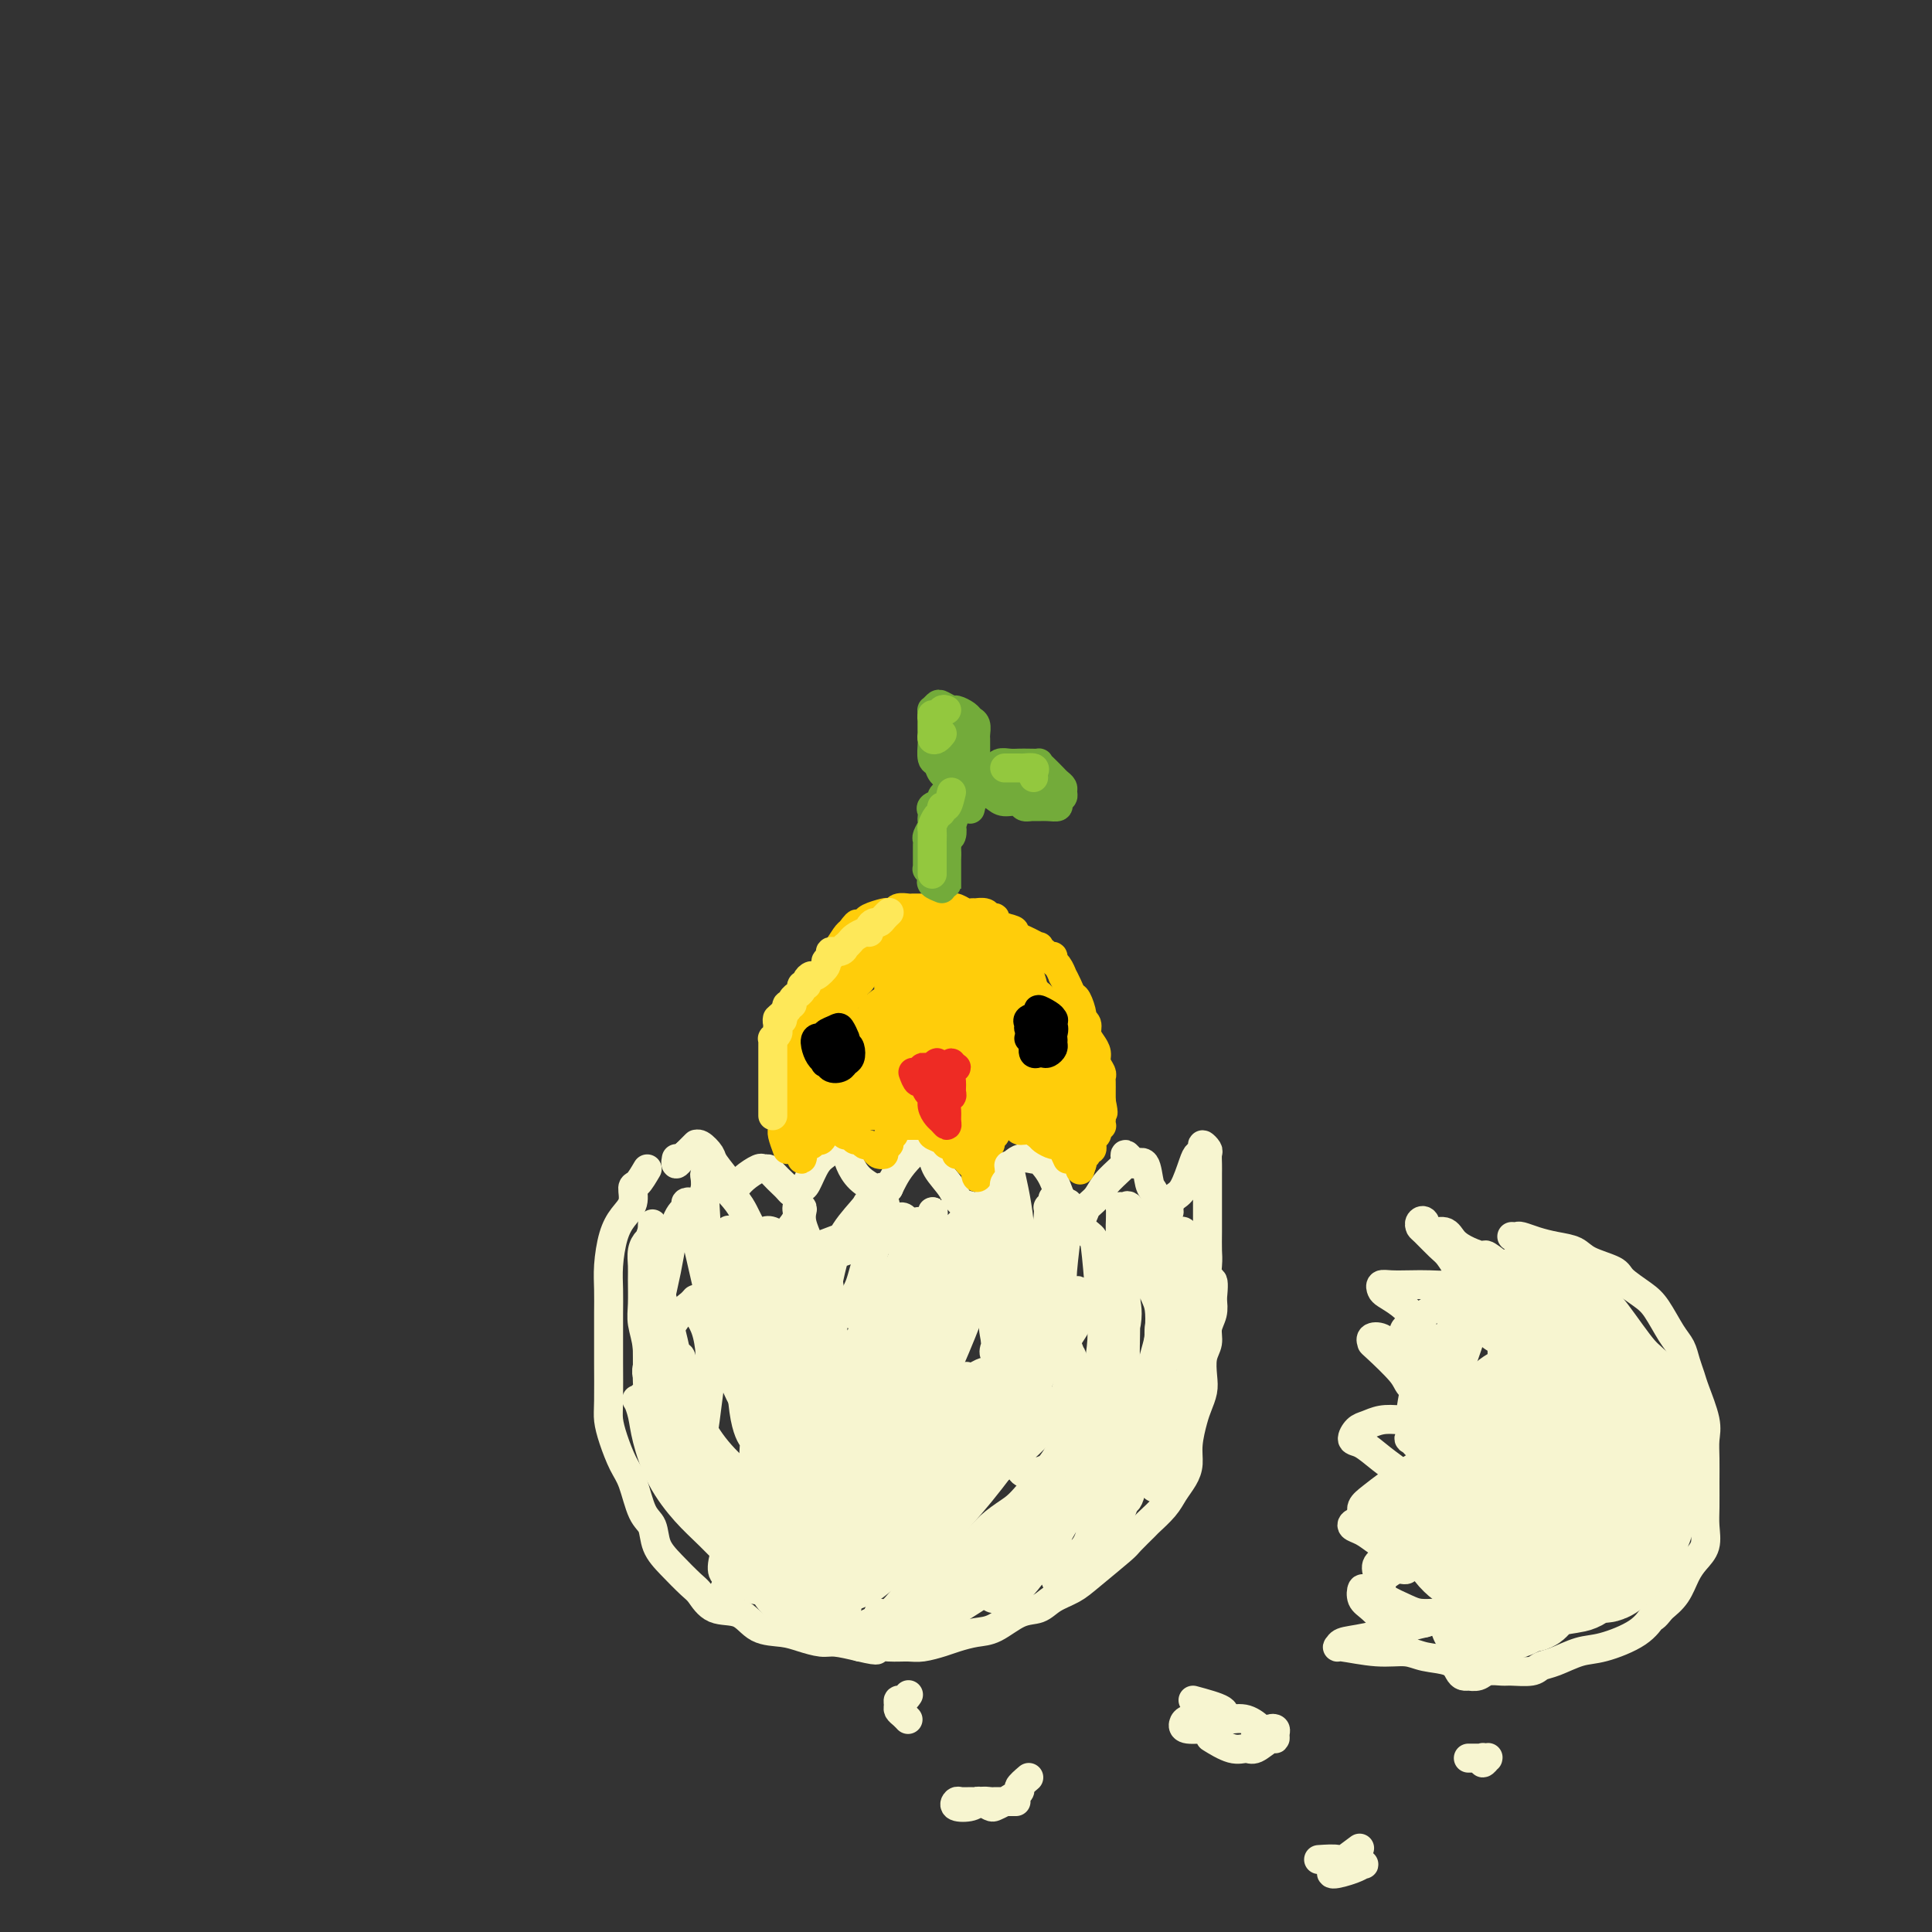 <svg viewBox='0 0 400 400' version='1.1' xmlns='http://www.w3.org/2000/svg' xmlns:xlink='http://www.w3.org/1999/xlink'><rect x="0" y="0" width="400" height="400" fill="#333333" stroke="none"/><g fill='none' stroke='#F7F5D0' stroke-width='6' stroke-linecap='round' stroke-linejoin='round'><path d='M134,242c-0.720,1.227 -1.439,2.454 -2,3c-0.561,0.546 -0.963,0.410 -1,1c-0.037,0.590 0.291,1.907 0,3c-0.291,1.093 -1.202,1.964 -2,3c-0.798,1.036 -1.482,2.237 -2,4c-0.518,1.763 -0.871,4.088 -1,6c-0.129,1.912 -0.034,3.411 0,5c0.034,1.589 0.009,3.268 0,5c-0.009,1.732 -0.000,3.519 0,5c0.000,1.481 -0.008,2.658 0,5c0.008,2.342 0.033,5.849 0,8c-0.033,2.151 -0.122,2.947 0,4c0.122,1.053 0.457,2.363 1,4c0.543,1.637 1.296,3.599 2,5c0.704,1.401 1.359,2.239 2,4c0.641,1.761 1.267,4.443 2,6c0.733,1.557 1.571,1.987 2,3c0.429,1.013 0.448,2.608 1,4c0.552,1.392 1.638,2.580 3,4c1.362,1.420 2.999,3.070 4,4c1.001,0.930 1.366,1.138 2,2c0.634,0.862 1.537,2.377 3,3c1.463,0.623 3.487,0.353 5,1c1.513,0.647 2.514,2.211 4,3c1.486,0.789 3.456,0.803 5,1c1.544,0.197 2.661,0.579 4,1c1.339,0.421 2.899,0.883 4,1c1.101,0.117 1.743,-0.109 3,0c1.257,0.109 3.128,0.555 5,1'/><path d='M178,341c5.194,1.237 3.180,0.328 3,0c-0.180,-0.328 1.473,-0.077 3,0c1.527,0.077 2.929,-0.021 4,0c1.071,0.021 1.811,0.163 3,0c1.189,-0.163 2.828,-0.629 4,-1c1.172,-0.371 1.878,-0.648 3,-1c1.122,-0.352 2.659,-0.780 4,-1c1.341,-0.220 2.487,-0.233 4,-1c1.513,-0.767 3.392,-2.289 5,-3c1.608,-0.711 2.946,-0.611 4,-1c1.054,-0.389 1.824,-1.268 3,-2c1.176,-0.732 2.757,-1.317 4,-2c1.243,-0.683 2.148,-1.463 4,-3c1.852,-1.537 4.649,-3.832 6,-5c1.351,-1.168 1.254,-1.208 2,-2c0.746,-0.792 2.336,-2.337 3,-3c0.664,-0.663 0.402,-0.445 1,-1c0.598,-0.555 2.054,-1.882 3,-3c0.946,-1.118 1.381,-2.025 2,-3c0.619,-0.975 1.423,-2.018 2,-3c0.577,-0.982 0.929,-1.905 1,-3c0.071,-1.095 -0.138,-2.364 0,-4c0.138,-1.636 0.624,-3.638 1,-5c0.376,-1.362 0.641,-2.083 1,-3c0.359,-0.917 0.813,-2.030 1,-3c0.187,-0.970 0.106,-1.796 0,-3c-0.106,-1.204 -0.238,-2.787 0,-4c0.238,-1.213 0.847,-2.057 1,-3c0.153,-0.943 -0.151,-1.985 0,-3c0.151,-1.015 0.757,-2.004 1,-3c0.243,-0.996 0.121,-1.998 0,-3'/><path d='M251,269c0.702,-6.195 -0.544,-3.183 -1,-3c-0.456,0.183 -0.122,-2.464 0,-4c0.122,-1.536 0.033,-1.962 0,-3c-0.033,-1.038 -0.009,-2.687 0,-4c0.009,-1.313 0.002,-2.291 0,-3c-0.002,-0.709 -0.001,-1.148 0,-2c0.001,-0.852 -0.000,-2.116 0,-3c0.000,-0.884 0.001,-1.388 0,-2c-0.001,-0.612 -0.004,-1.331 0,-2c0.004,-0.669 0.016,-1.286 0,-2c-0.016,-0.714 -0.060,-1.523 0,-2c0.060,-0.477 0.224,-0.622 0,-1c-0.224,-0.378 -0.836,-0.988 -1,-1c-0.164,-0.012 0.121,0.573 0,1c-0.121,0.427 -0.649,0.695 -1,1c-0.351,0.305 -0.524,0.645 -1,2c-0.476,1.355 -1.256,3.723 -2,5c-0.744,1.277 -1.452,1.462 -2,2c-0.548,0.538 -0.934,1.429 -1,2c-0.066,0.571 0.190,0.822 0,1c-0.190,0.178 -0.825,0.283 -1,0c-0.175,-0.283 0.109,-0.953 0,-1c-0.109,-0.047 -0.610,0.528 -1,0c-0.390,-0.528 -0.668,-2.158 -1,-3c-0.332,-0.842 -0.718,-0.896 -1,-2c-0.282,-1.104 -0.461,-3.259 -1,-4c-0.539,-0.741 -1.440,-0.069 -2,0c-0.560,0.069 -0.780,-0.466 -1,-1'/><path d='M234,240c-1.446,-1.786 -1.060,-0.749 -1,0c0.060,0.749 -0.207,1.212 -1,2c-0.793,0.788 -2.114,1.900 -3,3c-0.886,1.100 -1.338,2.187 -2,3c-0.662,0.813 -1.536,1.353 -2,2c-0.464,0.647 -0.519,1.399 -1,2c-0.481,0.601 -1.389,1.049 -2,1c-0.611,-0.049 -0.927,-0.594 -1,-1c-0.073,-0.406 0.096,-0.673 0,-1c-0.096,-0.327 -0.458,-0.714 -1,-2c-0.542,-1.286 -1.264,-3.471 -2,-5c-0.736,-1.529 -1.485,-2.401 -2,-3c-0.515,-0.599 -0.795,-0.926 -1,-1c-0.205,-0.074 -0.335,0.106 -1,0c-0.665,-0.106 -1.865,-0.499 -3,0c-1.135,0.499 -2.203,1.890 -3,3c-0.797,1.110 -1.321,1.940 -2,3c-0.679,1.060 -1.512,2.349 -2,3c-0.488,0.651 -0.629,0.664 -1,1c-0.371,0.336 -0.971,0.996 -1,1c-0.029,0.004 0.515,-0.646 0,-1c-0.515,-0.354 -2.088,-0.410 -3,-1c-0.912,-0.590 -1.162,-1.713 -2,-3c-0.838,-1.287 -2.264,-2.740 -3,-4c-0.736,-1.260 -0.781,-2.329 -1,-3c-0.219,-0.671 -0.612,-0.944 -1,-1c-0.388,-0.056 -0.773,0.107 -1,0c-0.227,-0.107 -0.298,-0.482 -1,0c-0.702,0.482 -2.035,1.822 -3,3c-0.965,1.178 -1.561,2.194 -2,3c-0.439,0.806 -0.719,1.403 -1,2'/><path d='M184,246c-1.099,1.243 -0.848,0.352 -1,0c-0.152,-0.352 -0.708,-0.164 -1,0c-0.292,0.164 -0.320,0.303 -1,0c-0.680,-0.303 -2.014,-1.049 -3,-2c-0.986,-0.951 -1.625,-2.109 -2,-3c-0.375,-0.891 -0.484,-1.517 -1,-2c-0.516,-0.483 -1.437,-0.823 -2,-1c-0.563,-0.177 -0.767,-0.192 -1,0c-0.233,0.192 -0.496,0.591 -1,1c-0.504,0.409 -1.248,0.828 -2,2c-0.752,1.172 -1.511,3.095 -2,4c-0.489,0.905 -0.707,0.790 -1,1c-0.293,0.210 -0.660,0.743 -1,1c-0.340,0.257 -0.654,0.237 -1,0c-0.346,-0.237 -0.723,-0.690 -1,-1c-0.277,-0.310 -0.454,-0.477 -1,-1c-0.546,-0.523 -1.462,-1.403 -2,-2c-0.538,-0.597 -0.697,-0.913 -1,-1c-0.303,-0.087 -0.750,0.054 -1,0c-0.250,-0.054 -0.302,-0.302 -1,0c-0.698,0.302 -2.040,1.152 -3,2c-0.960,0.848 -1.536,1.692 -2,2c-0.464,0.308 -0.816,0.081 -1,0c-0.184,-0.081 -0.199,-0.015 0,0c0.199,0.015 0.613,-0.020 0,-1c-0.613,-0.980 -2.254,-2.905 -3,-4c-0.746,-1.095 -0.598,-1.360 -1,-2c-0.402,-0.640 -1.355,-1.656 -2,-2c-0.645,-0.344 -0.981,-0.016 -1,0c-0.019,0.016 0.280,-0.281 0,0c-0.280,0.281 -1.140,1.141 -2,2'/><path d='M142,239c-0.630,0.459 -0.705,0.608 -1,1c-0.295,0.392 -0.810,1.029 -1,1c-0.190,-0.029 -0.054,-0.722 0,-1c0.054,-0.278 0.027,-0.139 0,0'/></g>
<g fill='none' stroke='#FFCD0A' stroke-width='6' stroke-linecap='round' stroke-linejoin='round'><path d='M163,238c-0.423,-1.152 -0.845,-2.304 -1,-3c-0.155,-0.696 -0.041,-0.937 0,-1c0.041,-0.063 0.011,0.050 0,0c-0.011,-0.050 -0.003,-0.264 0,-1c0.003,-0.736 0.002,-1.994 0,-3c-0.002,-1.006 -0.004,-1.760 0,-2c0.004,-0.240 0.015,0.035 0,0c-0.015,-0.035 -0.057,-0.381 0,-1c0.057,-0.619 0.212,-1.512 0,-2c-0.212,-0.488 -0.790,-0.572 -1,-1c-0.210,-0.428 -0.052,-1.199 0,-2c0.052,-0.801 -0.001,-1.632 0,-2c0.001,-0.368 0.056,-0.273 0,-1c-0.056,-0.727 -0.222,-2.278 0,-3c0.222,-0.722 0.833,-0.617 1,-1c0.167,-0.383 -0.110,-1.255 0,-2c0.110,-0.745 0.607,-1.364 1,-2c0.393,-0.636 0.682,-1.288 1,-2c0.318,-0.712 0.666,-1.486 1,-2c0.334,-0.514 0.653,-0.770 1,-1c0.347,-0.230 0.723,-0.433 1,-1c0.277,-0.567 0.454,-1.498 1,-2c0.546,-0.502 1.459,-0.576 2,-1c0.541,-0.424 0.708,-1.199 1,-2c0.292,-0.801 0.707,-1.627 1,-2c0.293,-0.373 0.463,-0.293 1,-1c0.537,-0.707 1.439,-2.202 2,-3c0.561,-0.798 0.780,-0.899 1,-1'/><path d='M176,193c2.501,-3.510 1.255,-0.787 1,0c-0.255,0.787 0.481,-0.364 1,-1c0.519,-0.636 0.822,-0.758 1,-1c0.178,-0.242 0.232,-0.605 1,-1c0.768,-0.395 2.251,-0.824 3,-1c0.749,-0.176 0.764,-0.100 1,0c0.236,0.100 0.693,0.223 1,0c0.307,-0.223 0.464,-0.792 1,-1c0.536,-0.208 1.452,-0.056 2,0c0.548,0.056 0.728,0.015 1,0c0.272,-0.015 0.636,-0.004 1,0c0.364,0.004 0.727,0.001 1,0c0.273,-0.001 0.455,0.000 1,0c0.545,-0.000 1.455,-0.001 2,0c0.545,0.001 0.727,0.004 1,0c0.273,-0.004 0.636,-0.015 1,0c0.364,0.015 0.729,0.057 1,0c0.271,-0.057 0.449,-0.211 1,0c0.551,0.211 1.475,0.788 2,1c0.525,0.212 0.651,0.061 1,0c0.349,-0.061 0.921,-0.031 1,0c0.079,0.031 -0.334,0.064 0,0c0.334,-0.064 1.415,-0.224 2,0c0.585,0.224 0.672,0.833 1,1c0.328,0.167 0.896,-0.109 1,0c0.104,0.109 -0.256,0.603 0,1c0.256,0.397 1.128,0.699 2,1'/><path d='M208,192c3.567,0.842 1.483,0.946 1,1c-0.483,0.054 0.635,0.057 1,0c0.365,-0.057 -0.021,-0.174 0,0c0.021,0.174 0.450,0.639 1,1c0.550,0.361 1.222,0.617 2,1c0.778,0.383 1.661,0.891 2,1c0.339,0.109 0.133,-0.182 0,0c-0.133,0.182 -0.194,0.837 0,1c0.194,0.163 0.643,-0.165 1,0c0.357,0.165 0.621,0.823 1,1c0.379,0.177 0.871,-0.126 1,0c0.129,0.126 -0.106,0.680 0,1c0.106,0.320 0.553,0.405 1,1c0.447,0.595 0.893,1.702 1,2c0.107,0.298 -0.125,-0.211 0,0c0.125,0.211 0.607,1.142 1,2c0.393,0.858 0.698,1.644 1,2c0.302,0.356 0.602,0.284 1,1c0.398,0.716 0.894,2.222 1,3c0.106,0.778 -0.178,0.827 0,1c0.178,0.173 0.817,0.469 1,1c0.183,0.531 -0.091,1.298 0,2c0.091,0.702 0.546,1.340 1,2c0.454,0.660 0.906,1.342 1,2c0.094,0.658 -0.171,1.293 0,2c0.171,0.707 0.778,1.485 1,2c0.222,0.515 0.060,0.768 0,1c-0.060,0.232 -0.016,0.444 0,1c0.016,0.556 0.004,1.457 0,2c-0.004,0.543 -0.001,0.726 0,1c0.001,0.274 0.001,0.637 0,1'/><path d='M228,228c0.774,3.653 0.208,2.285 0,2c-0.208,-0.285 -0.060,0.511 0,1c0.060,0.489 0.030,0.670 0,1c-0.030,0.330 -0.060,0.809 0,1c0.060,0.191 0.208,0.092 0,0c-0.208,-0.092 -0.774,-0.178 -1,0c-0.226,0.178 -0.113,0.621 0,1c0.113,0.379 0.228,0.694 0,1c-0.228,0.306 -0.797,0.603 -1,1c-0.203,0.397 -0.039,0.894 0,1c0.039,0.106 -0.046,-0.179 0,0c0.046,0.179 0.222,0.822 0,1c-0.222,0.178 -0.844,-0.110 -1,0c-0.156,0.110 0.154,0.617 0,1c-0.154,0.383 -0.772,0.642 -1,1c-0.228,0.358 -0.065,0.817 0,1c0.065,0.183 0.033,0.092 0,0'/><path d='M224,241c-0.667,2.167 -0.333,1.083 0,0'/><path d='M221,240c-0.325,-0.725 -0.650,-1.451 -1,-2c-0.350,-0.549 -0.726,-0.922 -1,-1c-0.274,-0.078 -0.445,0.138 -1,0c-0.555,-0.138 -1.493,-0.629 -2,-1c-0.507,-0.371 -0.584,-0.621 -1,-1c-0.416,-0.379 -1.171,-0.886 -2,-1c-0.829,-0.114 -1.731,0.166 -2,0c-0.269,-0.166 0.096,-0.777 0,-1c-0.096,-0.223 -0.653,-0.057 -1,0c-0.347,0.057 -0.484,0.004 -1,0c-0.516,-0.004 -1.410,0.040 -2,0c-0.590,-0.040 -0.875,-0.164 -1,0c-0.125,0.164 -0.090,0.618 0,1c0.090,0.382 0.235,0.693 0,1c-0.235,0.307 -0.851,0.611 -1,1c-0.149,0.389 0.170,0.865 0,1c-0.170,0.135 -0.830,-0.070 -1,0c-0.170,0.070 0.151,0.414 0,1c-0.151,0.586 -0.772,1.414 -1,2c-0.228,0.586 -0.061,0.930 0,1c0.061,0.070 0.016,-0.135 0,0c-0.016,0.135 -0.005,0.610 0,1c0.005,0.390 0.002,0.695 0,1'/><path d='M203,243c-0.844,1.556 -0.956,0.444 -1,0c-0.044,-0.444 -0.022,-0.222 0,0'/><path d='M202,242c-0.024,0.119 -0.048,0.238 0,0c0.048,-0.238 0.166,-0.834 0,-1c-0.166,-0.166 -0.618,0.096 -1,0c-0.382,-0.096 -0.694,-0.552 -1,-1c-0.306,-0.448 -0.607,-0.890 -1,-1c-0.393,-0.110 -0.877,0.111 -1,0c-0.123,-0.111 0.117,-0.555 0,-1c-0.117,-0.445 -0.591,-0.893 -1,-1c-0.409,-0.107 -0.754,0.125 -1,0c-0.246,-0.125 -0.395,-0.608 -1,-1c-0.605,-0.392 -1.668,-0.694 -2,-1c-0.332,-0.306 0.066,-0.618 0,-1c-0.066,-0.382 -0.595,-0.834 -1,-1c-0.405,-0.166 -0.686,-0.044 -1,0c-0.314,0.044 -0.661,0.011 -1,0c-0.339,-0.011 -0.669,-0.000 -1,0c-0.331,0.000 -0.662,-0.010 -1,0c-0.338,0.010 -0.683,0.040 -1,0c-0.317,-0.040 -0.607,-0.152 -1,0c-0.393,0.152 -0.889,0.566 -1,1c-0.111,0.434 0.163,0.886 0,1c-0.163,0.114 -0.762,-0.110 -1,0c-0.238,0.110 -0.115,0.555 0,1c0.115,0.445 0.223,0.889 0,1c-0.223,0.111 -0.778,-0.111 -1,0c-0.222,0.111 -0.111,0.556 0,1'/><path d='M183,238c-1.035,0.988 -0.123,0.960 0,1c0.123,0.040 -0.544,0.150 -1,0c-0.456,-0.150 -0.699,-0.561 -1,-1c-0.301,-0.439 -0.658,-0.906 -1,-1c-0.342,-0.094 -0.669,0.186 -1,0c-0.331,-0.186 -0.666,-0.838 -1,-1c-0.334,-0.162 -0.667,0.167 -1,0c-0.333,-0.167 -0.666,-0.829 -1,-1c-0.334,-0.171 -0.668,0.151 -1,0c-0.332,-0.151 -0.663,-0.775 -1,-1c-0.337,-0.225 -0.682,-0.053 -1,0c-0.318,0.053 -0.610,-0.015 -1,0c-0.390,0.015 -0.878,0.113 -1,0c-0.122,-0.113 0.122,-0.437 0,0c-0.122,0.437 -0.610,1.637 -1,2c-0.390,0.363 -0.682,-0.109 -1,0c-0.318,0.109 -0.663,0.799 -1,1c-0.337,0.201 -0.668,-0.085 -1,0c-0.332,0.085 -0.666,0.543 -1,1'/><path d='M166,238c-1.238,0.771 -0.331,0.699 0,1c0.331,0.301 0.088,0.974 0,1c-0.088,0.026 -0.022,-0.596 0,-1c0.022,-0.404 -0.002,-0.589 0,-1c0.002,-0.411 0.028,-1.048 0,-1c-0.028,0.048 -0.110,0.782 0,0c0.110,-0.782 0.414,-3.078 1,-4c0.586,-0.922 1.455,-0.468 2,-1c0.545,-0.532 0.765,-2.050 1,-3c0.235,-0.950 0.483,-1.331 1,-2c0.517,-0.669 1.301,-1.625 2,-3c0.699,-1.375 1.311,-3.169 2,-4c0.689,-0.831 1.453,-0.701 2,-1c0.547,-0.299 0.876,-1.028 1,-1c0.124,0.028 0.042,0.813 0,1c-0.042,0.187 -0.046,-0.224 0,0c0.046,0.224 0.142,1.083 0,2c-0.142,0.917 -0.521,1.892 -1,3c-0.479,1.108 -1.057,2.348 -2,3c-0.943,0.652 -2.249,0.715 -4,1c-1.751,0.285 -3.945,0.792 -5,1c-1.055,0.208 -0.971,0.118 -1,0c-0.029,-0.118 -0.170,-0.262 0,-1c0.170,-0.738 0.652,-2.068 2,-4c1.348,-1.932 3.563,-4.465 5,-6c1.437,-1.535 2.097,-2.071 3,-3c0.903,-0.929 2.051,-2.250 3,-3c0.949,-0.750 1.700,-0.929 2,-1c0.300,-0.071 0.150,-0.036 0,0'/><path d='M180,211c1.983,-1.915 0.440,-0.201 0,1c-0.440,1.201 0.222,1.889 0,3c-0.222,1.111 -1.329,2.645 -2,4c-0.671,1.355 -0.906,2.530 -1,3c-0.094,0.470 -0.047,0.235 0,0'/></g>
<g fill='none' stroke='#FFCD0A' stroke-width='12' stroke-linecap='round' stroke-linejoin='round'><path d='M167,222c-0.852,-1.214 -1.704,-2.428 -2,-3c-0.296,-0.572 -0.035,-0.504 0,-1c0.035,-0.496 -0.156,-1.558 0,-2c0.156,-0.442 0.661,-0.263 1,-1c0.339,-0.737 0.514,-2.390 1,-3c0.486,-0.610 1.282,-0.176 2,-1c0.718,-0.824 1.357,-2.906 2,-4c0.643,-1.094 1.289,-1.200 2,-2c0.711,-0.800 1.486,-2.294 2,-3c0.514,-0.706 0.767,-0.623 1,-1c0.233,-0.377 0.446,-1.215 1,-2c0.554,-0.785 1.450,-1.517 2,-2c0.550,-0.483 0.753,-0.718 1,-1c0.247,-0.282 0.537,-0.611 1,-1c0.463,-0.389 1.098,-0.837 2,-1c0.902,-0.163 2.071,-0.041 3,0c0.929,0.041 1.617,-0.000 2,0c0.383,0.000 0.461,0.043 1,0c0.539,-0.043 1.541,-0.170 2,0c0.459,0.170 0.376,0.637 1,1c0.624,0.363 1.953,0.622 3,1c1.047,0.378 1.810,0.875 2,1c0.190,0.125 -0.195,-0.121 0,0c0.195,0.121 0.969,0.611 2,1c1.031,0.389 2.318,0.678 3,1c0.682,0.322 0.757,0.677 1,1c0.243,0.323 0.653,0.612 1,1c0.347,0.388 0.632,0.874 1,1c0.368,0.126 0.819,-0.107 1,0c0.181,0.107 0.090,0.553 0,1'/><path d='M206,203c3.036,1.571 2.127,0.998 2,1c-0.127,0.002 0.529,0.578 1,1c0.471,0.422 0.757,0.690 1,1c0.243,0.310 0.442,0.662 1,1c0.558,0.338 1.474,0.662 2,1c0.526,0.338 0.662,0.690 1,1c0.338,0.310 0.877,0.579 1,1c0.123,0.421 -0.171,0.994 0,1c0.171,0.006 0.806,-0.557 1,0c0.194,0.557 -0.053,2.232 0,3c0.053,0.768 0.407,0.629 1,1c0.593,0.371 1.427,1.252 2,2c0.573,0.748 0.886,1.362 1,2c0.114,0.638 0.031,1.301 0,2c-0.031,0.699 -0.009,1.435 0,2c0.009,0.565 0.003,0.958 0,1c-0.003,0.042 -0.005,-0.268 0,0c0.005,0.268 0.015,1.112 0,2c-0.015,0.888 -0.056,1.818 0,2c0.056,0.182 0.209,-0.383 0,0c-0.209,0.383 -0.781,1.716 -1,2c-0.219,0.284 -0.086,-0.479 0,-1c0.086,-0.521 0.125,-0.800 0,-1c-0.125,-0.200 -0.415,-0.322 -1,-1c-0.585,-0.678 -1.466,-1.914 -2,-3c-0.534,-1.086 -0.720,-2.023 -1,-3c-0.280,-0.977 -0.652,-1.994 -1,-3c-0.348,-1.006 -0.671,-2.002 -1,-3c-0.329,-0.998 -0.665,-1.999 -1,-3'/><path d='M212,212c-1.477,-3.528 -1.169,-4.350 -1,-5c0.169,-0.650 0.200,-1.130 0,-2c-0.200,-0.870 -0.632,-2.131 -1,-3c-0.368,-0.869 -0.672,-1.347 -1,-2c-0.328,-0.653 -0.679,-1.481 -1,-2c-0.321,-0.519 -0.611,-0.728 -1,-1c-0.389,-0.272 -0.878,-0.608 -1,-1c-0.122,-0.392 0.121,-0.841 0,-1c-0.121,-0.159 -0.607,-0.029 -1,0c-0.393,0.029 -0.694,-0.043 -1,0c-0.306,0.043 -0.617,0.201 -1,0c-0.383,-0.201 -0.836,-0.760 -1,-1c-0.164,-0.240 -0.037,-0.159 0,0c0.037,0.159 -0.015,0.398 0,1c0.015,0.602 0.097,1.567 0,2c-0.097,0.433 -0.374,0.335 0,1c0.374,0.665 1.400,2.094 2,3c0.600,0.906 0.775,1.289 1,2c0.225,0.711 0.501,1.751 1,3c0.499,1.249 1.219,2.708 2,4c0.781,1.292 1.621,2.415 3,4c1.379,1.585 3.298,3.630 4,5c0.702,1.370 0.188,2.066 0,3c-0.188,0.934 -0.050,2.106 0,3c0.050,0.894 0.014,1.510 0,2c-0.014,0.490 -0.004,0.854 0,1c0.004,0.146 0.002,0.073 0,0'/><path d='M215,228c-0.047,1.227 -0.164,-0.205 0,-1c0.164,-0.795 0.608,-0.953 1,-1c0.392,-0.047 0.731,0.019 1,0c0.269,-0.019 0.468,-0.121 1,0c0.532,0.121 1.398,0.467 2,1c0.602,0.533 0.939,1.253 1,2c0.061,0.747 -0.155,1.520 0,2c0.155,0.480 0.681,0.665 1,1c0.319,0.335 0.432,0.820 0,1c-0.432,0.180 -1.410,0.056 -2,0c-0.590,-0.056 -0.791,-0.044 -1,0c-0.209,0.044 -0.427,0.119 -1,0c-0.573,-0.119 -1.500,-0.433 -2,-1c-0.500,-0.567 -0.572,-1.388 -1,-2c-0.428,-0.612 -1.212,-1.015 -2,-2c-0.788,-0.985 -1.581,-2.551 -2,-4c-0.419,-1.449 -0.463,-2.782 -1,-4c-0.537,-1.218 -1.567,-2.320 -2,-3c-0.433,-0.680 -0.270,-0.937 0,-1c0.270,-0.063 0.647,0.070 1,0c0.353,-0.070 0.681,-0.342 1,0c0.319,0.342 0.630,1.300 1,2c0.370,0.700 0.798,1.144 1,2c0.202,0.856 0.177,2.125 0,3c-0.177,0.875 -0.506,1.356 -1,2c-0.494,0.644 -1.153,1.451 -2,2c-0.847,0.549 -1.882,0.840 -3,1c-1.118,0.160 -2.319,0.189 -3,0c-0.681,-0.189 -0.840,-0.594 -1,-1'/><path d='M202,227c-1.091,-0.167 -0.318,-0.583 0,-1c0.318,-0.417 0.180,-0.834 0,-2c-0.180,-1.166 -0.402,-3.082 0,-4c0.402,-0.918 1.428,-0.839 2,-1c0.572,-0.161 0.689,-0.561 1,-1c0.311,-0.439 0.816,-0.917 1,-1c0.184,-0.083 0.047,0.228 0,1c-0.047,0.772 -0.005,2.005 0,3c0.005,0.995 -0.026,1.753 0,3c0.026,1.247 0.109,2.984 0,4c-0.109,1.016 -0.410,1.311 -1,2c-0.590,0.689 -1.468,1.773 -2,2c-0.532,0.227 -0.717,-0.404 -1,-1c-0.283,-0.596 -0.664,-1.157 -1,-2c-0.336,-0.843 -0.626,-1.967 -1,-3c-0.374,-1.033 -0.832,-1.977 -1,-4c-0.168,-2.023 -0.045,-5.127 0,-7c0.045,-1.873 0.011,-2.514 0,-4c-0.011,-1.486 0.001,-3.816 0,-5c-0.001,-1.184 -0.014,-1.222 0,-2c0.014,-0.778 0.054,-2.297 0,-3c-0.054,-0.703 -0.204,-0.589 0,-1c0.204,-0.411 0.760,-1.348 1,-1c0.240,0.348 0.162,1.982 0,3c-0.162,1.018 -0.407,1.422 -1,3c-0.593,1.578 -1.532,4.330 -2,6c-0.468,1.670 -0.465,2.257 -1,3c-0.535,0.743 -1.607,1.643 -2,2c-0.393,0.357 -0.106,0.173 -1,0c-0.894,-0.173 -2.970,-0.335 -4,-1c-1.030,-0.665 -1.015,-1.832 -1,-3'/><path d='M188,212c-0.383,-0.937 -0.842,-1.779 -1,-3c-0.158,-1.221 -0.015,-2.820 0,-4c0.015,-1.180 -0.098,-1.941 0,-3c0.098,-1.059 0.406,-2.417 1,-3c0.594,-0.583 1.474,-0.389 2,0c0.526,0.389 0.699,0.975 1,2c0.301,1.025 0.730,2.488 1,4c0.270,1.512 0.381,3.071 0,5c-0.381,1.929 -1.254,4.227 -2,6c-0.746,1.773 -1.366,3.021 -2,4c-0.634,0.979 -1.281,1.690 -2,2c-0.719,0.310 -1.509,0.221 -2,0c-0.491,-0.221 -0.681,-0.573 -1,-1c-0.319,-0.427 -0.767,-0.928 -1,-2c-0.233,-1.072 -0.253,-2.716 0,-4c0.253,-1.284 0.777,-2.207 1,-3c0.223,-0.793 0.143,-1.457 1,-2c0.857,-0.543 2.651,-0.965 4,-1c1.349,-0.035 2.255,0.318 3,1c0.745,0.682 1.331,1.693 2,3c0.669,1.307 1.423,2.910 2,5c0.577,2.090 0.977,4.668 1,6c0.023,1.332 -0.331,1.418 -1,2c-0.669,0.582 -1.654,1.658 -3,2c-1.346,0.342 -3.052,-0.051 -4,0c-0.948,0.051 -1.139,0.547 -2,0c-0.861,-0.547 -2.391,-2.135 -3,-3c-0.609,-0.865 -0.297,-1.005 0,-1c0.297,0.005 0.580,0.155 1,0c0.420,-0.155 0.977,-0.616 2,-1c1.023,-0.384 2.511,-0.692 4,-1'/><path d='M190,222c1.475,-0.290 1.661,0.486 2,1c0.339,0.514 0.829,0.765 1,1c0.171,0.235 0.023,0.455 0,1c-0.023,0.545 0.078,1.414 -1,2c-1.078,0.586 -3.336,0.887 -5,1c-1.664,0.113 -2.735,0.037 -4,0c-1.265,-0.037 -2.726,-0.037 -4,0c-1.274,0.037 -2.363,0.109 -3,0c-0.637,-0.109 -0.823,-0.399 -1,-1c-0.177,-0.601 -0.346,-1.511 0,-2c0.346,-0.489 1.206,-0.556 2,-1c0.794,-0.444 1.523,-1.267 2,-2c0.477,-0.733 0.702,-1.378 1,-2c0.298,-0.622 0.670,-1.223 1,-2c0.330,-0.777 0.617,-1.732 1,-2c0.383,-0.268 0.860,0.151 1,0c0.140,-0.151 -0.057,-0.871 0,-1c0.057,-0.129 0.367,0.333 0,1c-0.367,0.667 -1.412,1.538 -2,2c-0.588,0.462 -0.718,0.516 -1,1c-0.282,0.484 -0.715,1.398 -1,2c-0.285,0.602 -0.423,0.893 -1,1c-0.577,0.107 -1.593,0.031 -2,0c-0.407,-0.031 -0.203,-0.015 0,0'/></g>
<g fill='none' stroke='#EE2B24' stroke-width='6' stroke-linecap='round' stroke-linejoin='round'><path d='M189,222c0.331,0.901 0.662,1.802 1,2c0.338,0.198 0.682,-0.308 1,0c0.318,0.308 0.610,1.430 1,2c0.390,0.570 0.879,0.588 1,1c0.121,0.412 -0.125,1.218 0,2c0.125,0.782 0.622,1.538 1,2c0.378,0.462 0.636,0.629 1,1c0.364,0.371 0.833,0.948 1,1c0.167,0.052 0.030,-0.419 0,-1c-0.030,-0.581 0.045,-1.272 0,-2c-0.045,-0.728 -0.209,-1.494 0,-2c0.209,-0.506 0.793,-0.752 1,-1c0.207,-0.248 0.038,-0.497 0,-1c-0.038,-0.503 0.056,-1.259 0,-2c-0.056,-0.741 -0.262,-1.467 0,-2c0.262,-0.533 0.994,-0.874 1,-1c0.006,-0.126 -0.712,-0.036 -1,0c-0.288,0.036 -0.144,0.018 0,0'/><path d='M197,221c0.118,-1.856 -0.088,-0.497 -1,0c-0.912,0.497 -2.530,0.133 -3,0c-0.470,-0.133 0.208,-0.036 0,0c-0.208,0.036 -1.300,0.011 -2,0c-0.700,-0.011 -1.007,-0.007 -1,0c0.007,0.007 0.327,0.019 1,0c0.673,-0.019 1.698,-0.068 2,0c0.302,0.068 -0.120,0.253 0,0c0.120,-0.253 0.782,-0.943 1,-1c0.218,-0.057 -0.008,0.521 0,1c0.008,0.479 0.250,0.860 0,1c-0.250,0.140 -0.990,0.038 -1,0c-0.010,-0.038 0.712,-0.011 1,0c0.288,0.011 0.144,0.005 0,0'/></g>
<g fill='none' stroke='#000000' stroke-width='6' stroke-linecap='round' stroke-linejoin='round'><path d='M174,215c0.091,1.689 0.182,3.379 0,4c-0.182,0.621 -0.637,0.174 -1,0c-0.363,-0.174 -0.633,-0.074 -1,0c-0.367,0.074 -0.832,0.122 -1,0c-0.168,-0.122 -0.038,-0.414 0,-1c0.038,-0.586 -0.015,-1.465 0,-2c0.015,-0.535 0.099,-0.724 0,-1c-0.099,-0.276 -0.380,-0.637 0,-1c0.380,-0.363 1.423,-0.728 2,-1c0.577,-0.272 0.690,-0.451 1,0c0.310,0.451 0.818,1.532 1,2c0.182,0.468 0.039,0.322 0,1c-0.039,0.678 0.025,2.179 0,3c-0.025,0.821 -0.140,0.961 -1,1c-0.860,0.039 -2.467,-0.021 -3,0c-0.533,0.021 0.007,0.125 0,0c-0.007,-0.125 -0.560,-0.479 -1,-1c-0.440,-0.521 -0.766,-1.208 -1,-2c-0.234,-0.792 -0.374,-1.688 0,-2c0.374,-0.312 1.264,-0.038 2,0c0.736,0.038 1.318,-0.159 2,0c0.682,0.159 1.463,0.673 2,1c0.537,0.327 0.831,0.467 1,1c0.169,0.533 0.214,1.457 0,2c-0.214,0.543 -0.687,0.703 -1,1c-0.313,0.297 -0.465,0.729 -1,1c-0.535,0.271 -1.452,0.381 -2,0c-0.548,-0.381 -0.728,-1.252 -1,-2c-0.272,-0.748 -0.636,-1.374 -1,-2'/><path d='M170,217c-0.798,-1.071 -0.792,-1.750 0,-2c0.792,-0.250 2.369,-0.071 3,0c0.631,0.071 0.315,0.036 0,0'/><path d='M216,212c0.849,-0.514 1.699,-1.028 2,-1c0.301,0.028 0.054,0.597 0,1c-0.054,0.403 0.087,0.641 0,1c-0.087,0.359 -0.401,0.839 -1,1c-0.599,0.161 -1.483,0.001 -2,0c-0.517,-0.001 -0.666,0.155 -1,0c-0.334,-0.155 -0.851,-0.620 -1,-1c-0.149,-0.380 0.072,-0.673 0,-1c-0.072,-0.327 -0.436,-0.687 0,-1c0.436,-0.313 1.671,-0.579 2,-1c0.329,-0.421 -0.250,-0.998 0,-1c0.250,-0.002 1.328,0.570 2,1c0.672,0.430 0.936,0.718 1,1c0.064,0.282 -0.073,0.559 0,1c0.073,0.441 0.356,1.048 0,2c-0.356,0.952 -1.349,2.249 -2,3c-0.651,0.751 -0.959,0.956 -1,1c-0.041,0.044 0.185,-0.072 0,0c-0.185,0.072 -0.783,0.331 -1,0c-0.217,-0.331 -0.055,-1.251 0,-2c0.055,-0.749 0.004,-1.327 0,-2c-0.004,-0.673 0.040,-1.443 0,-2c-0.040,-0.557 -0.165,-0.902 0,-1c0.165,-0.098 0.621,0.051 1,0c0.379,-0.051 0.680,-0.300 1,0c0.320,0.300 0.660,1.150 1,2'/><path d='M217,213c0.694,0.714 0.929,1.498 1,2c0.071,0.502 -0.023,0.721 0,1c0.023,0.279 0.161,0.617 0,1c-0.161,0.383 -0.621,0.810 -1,1c-0.379,0.190 -0.676,0.142 -1,0c-0.324,-0.142 -0.674,-0.378 -1,-1c-0.326,-0.622 -0.626,-1.629 -1,-2c-0.374,-0.371 -0.821,-0.106 -1,0c-0.179,0.106 -0.089,0.053 0,0'/></g>
<g fill='none' stroke='#73AB3A' stroke-width='6' stroke-linecap='round' stroke-linejoin='round'><path d='M195,184c-0.837,-0.331 -1.674,-0.663 -2,-1c-0.326,-0.337 -0.140,-0.681 0,-1c0.140,-0.319 0.234,-0.614 0,-1c-0.234,-0.386 -0.795,-0.863 -1,-1c-0.205,-0.137 -0.055,0.065 0,0c0.055,-0.065 0.015,-0.399 0,-1c-0.015,-0.601 -0.005,-1.469 0,-2c0.005,-0.531 0.005,-0.723 0,-1c-0.005,-0.277 -0.015,-0.637 0,-1c0.015,-0.363 0.057,-0.727 0,-1c-0.057,-0.273 -0.211,-0.454 0,-1c0.211,-0.546 0.786,-1.456 1,-2c0.214,-0.544 0.065,-0.723 0,-1c-0.065,-0.277 -0.046,-0.651 0,-1c0.046,-0.349 0.120,-0.671 0,-1c-0.120,-0.329 -0.435,-0.665 0,-1c0.435,-0.335 1.619,-0.668 2,-1c0.381,-0.332 -0.042,-0.664 0,-1c0.042,-0.336 0.550,-0.677 1,-1c0.450,-0.323 0.841,-0.626 1,-1c0.159,-0.374 0.084,-0.817 0,-1c-0.084,-0.183 -0.177,-0.105 0,0c0.177,0.105 0.626,0.238 1,0c0.374,-0.238 0.675,-0.848 1,-1c0.325,-0.152 0.675,0.155 1,0c0.325,-0.155 0.626,-0.773 1,-1c0.374,-0.227 0.821,-0.065 1,0c0.179,0.065 0.089,0.032 0,0'/><path d='M202,160c1.392,-1.245 0.373,-0.858 0,-1c-0.373,-0.142 -0.100,-0.811 0,-1c0.100,-0.189 0.027,0.104 0,0c-0.027,-0.104 -0.007,-0.606 0,-1c0.007,-0.394 0.002,-0.682 0,-1c-0.002,-0.318 0.000,-0.666 0,-1c-0.000,-0.334 -0.003,-0.653 0,-1c0.003,-0.347 0.013,-0.723 0,-1c-0.013,-0.277 -0.049,-0.457 0,-1c0.049,-0.543 0.183,-1.451 0,-2c-0.183,-0.549 -0.683,-0.739 -1,-1c-0.317,-0.261 -0.452,-0.593 -1,-1c-0.548,-0.407 -1.510,-0.890 -2,-1c-0.490,-0.110 -0.510,0.152 -1,0c-0.490,-0.152 -1.452,-0.717 -2,-1c-0.548,-0.283 -0.683,-0.284 -1,0c-0.317,0.284 -0.817,0.852 -1,1c-0.183,0.148 -0.049,-0.125 0,0c0.049,0.125 0.013,0.647 0,1c-0.013,0.353 -0.004,0.536 0,1c0.004,0.464 0.004,1.208 0,2c-0.004,0.792 -0.013,1.630 0,2c0.013,0.370 0.048,0.270 0,1c-0.048,0.730 -0.178,2.288 0,3c0.178,0.712 0.663,0.576 1,1c0.337,0.424 0.525,1.407 1,2c0.475,0.593 1.238,0.797 2,1'/><path d='M197,161c0.558,0.767 -0.047,0.686 0,1c0.047,0.314 0.745,1.023 1,1c0.255,-0.023 0.068,-0.779 0,-1c-0.068,-0.221 -0.018,0.095 0,0c0.018,-0.095 0.005,-0.599 0,-1c-0.005,-0.401 -0.001,-0.699 0,-1c0.001,-0.301 0.001,-0.605 0,-1c-0.001,-0.395 -0.001,-0.880 0,-1c0.001,-0.120 0.003,0.126 0,0c-0.003,-0.126 -0.011,-0.623 0,-1c0.011,-0.377 0.043,-0.632 0,-1c-0.043,-0.368 -0.159,-0.848 0,-1c0.159,-0.152 0.594,0.023 1,0c0.406,-0.023 0.785,-0.244 1,0c0.215,0.244 0.268,0.953 0,1c-0.268,0.047 -0.857,-0.567 -1,-1c-0.143,-0.433 0.161,-0.685 0,-1c-0.161,-0.315 -0.785,-0.693 -1,-1c-0.215,-0.307 -0.019,-0.544 0,-1c0.019,-0.456 -0.137,-1.130 0,-1c0.137,0.130 0.569,1.065 1,2'/><path d='M199,153c0.244,-0.897 -0.144,0.861 0,2c0.144,1.139 0.822,1.660 1,2c0.178,0.340 -0.145,0.497 0,1c0.145,0.503 0.756,1.350 1,2c0.244,0.650 0.120,1.104 0,1c-0.120,-0.104 -0.236,-0.764 0,-1c0.236,-0.236 0.823,-0.048 1,0c0.177,0.048 -0.055,-0.043 0,0c0.055,0.043 0.399,0.222 1,0c0.601,-0.222 1.459,-0.844 2,-1c0.541,-0.156 0.763,0.154 1,0c0.237,-0.154 0.488,-0.773 1,-1c0.512,-0.227 1.285,-0.061 2,0c0.715,0.061 1.370,0.018 2,0c0.630,-0.018 1.233,-0.012 2,0c0.767,0.012 1.697,0.031 2,0c0.303,-0.031 -0.020,-0.110 0,0c0.020,0.110 0.383,0.411 1,1c0.617,0.589 1.487,1.467 2,2c0.513,0.533 0.669,0.720 1,1c0.331,0.280 0.836,0.653 1,1c0.164,0.347 -0.015,0.667 0,1c0.015,0.333 0.222,0.678 0,1c-0.222,0.322 -0.874,0.622 -1,1c-0.126,0.378 0.276,0.833 0,1c-0.276,0.167 -1.228,0.045 -2,0c-0.772,-0.045 -1.363,-0.013 -2,0c-0.637,0.013 -1.318,0.006 -2,0'/><path d='M213,167c-1.380,0.379 -1.330,-0.673 -2,-1c-0.670,-0.327 -2.060,0.071 -3,0c-0.940,-0.071 -1.429,-0.611 -2,-1c-0.571,-0.389 -1.225,-0.626 -2,-1c-0.775,-0.374 -1.670,-0.885 -2,-1c-0.330,-0.115 -0.096,0.165 0,0c0.096,-0.165 0.053,-0.776 0,-1c-0.053,-0.224 -0.117,-0.060 0,0c0.117,0.060 0.416,0.015 1,0c0.584,-0.015 1.454,-0.000 2,0c0.546,0.000 0.770,-0.014 1,0c0.230,0.014 0.466,0.057 1,0c0.534,-0.057 1.365,-0.215 2,0c0.635,0.215 1.075,0.804 1,1c-0.075,0.196 -0.666,0.000 -1,0c-0.334,-0.000 -0.411,0.196 -1,0c-0.589,-0.196 -1.691,-0.785 -2,-1c-0.309,-0.215 0.176,-0.057 0,0c-0.176,0.057 -1.012,0.014 -1,0c0.012,-0.014 0.871,0.000 1,0c0.129,-0.000 -0.473,-0.015 0,0c0.473,0.015 2.022,0.059 3,0c0.978,-0.059 1.386,-0.222 2,0c0.614,0.222 1.435,0.829 2,1c0.565,0.171 0.876,-0.094 1,0c0.124,0.094 0.062,0.547 0,1'/><path d='M214,164c1.675,0.314 -0.139,0.098 -1,0c-0.861,-0.098 -0.770,-0.079 -1,0c-0.230,0.079 -0.783,0.217 -1,0c-0.217,-0.217 -0.100,-0.790 0,-1c0.100,-0.210 0.181,-0.056 0,0c-0.181,0.056 -0.625,0.015 -1,0c-0.375,-0.015 -0.682,-0.005 -1,0c-0.318,0.005 -0.648,0.005 -1,0c-0.352,-0.005 -0.725,-0.016 -1,0c-0.275,0.016 -0.451,0.057 -1,0c-0.549,-0.057 -1.471,-0.212 -2,0c-0.529,0.212 -0.667,0.793 -1,1c-0.333,0.207 -0.863,0.042 -1,0c-0.137,-0.042 0.117,0.040 0,0c-0.117,-0.040 -0.605,-0.203 -1,0c-0.395,0.203 -0.698,0.772 -1,1c-0.302,0.228 -0.602,0.116 -1,0c-0.398,-0.116 -0.895,-0.234 -1,0c-0.105,0.234 0.182,0.822 0,1c-0.182,0.178 -0.833,-0.055 -1,0c-0.167,0.055 0.152,0.396 0,1c-0.152,0.604 -0.773,1.471 -1,2c-0.227,0.529 -0.061,0.719 0,1c0.061,0.281 0.016,0.653 0,1c-0.016,0.347 -0.005,0.671 0,1c0.005,0.329 0.002,0.665 0,1'/><path d='M196,173c-0.309,1.695 -0.083,1.931 0,2c0.083,0.069 0.022,-0.031 0,0c-0.022,0.031 -0.006,0.194 0,1c0.006,0.806 0.002,2.257 0,3c-0.002,0.743 -0.000,0.778 0,1c0.000,0.222 0.000,0.631 0,1c-0.000,0.369 -0.000,0.699 0,1c0.000,0.301 0.000,0.575 0,1c-0.000,0.425 0.000,1.001 0,1c-0.000,-0.001 -0.000,-0.581 0,-1c0.000,-0.419 0.000,-0.678 0,-1c-0.000,-0.322 -0.001,-0.706 0,-1c0.001,-0.294 0.004,-0.497 0,-1c-0.004,-0.503 -0.015,-1.306 0,-2c0.015,-0.694 0.056,-1.279 0,-2c-0.056,-0.721 -0.208,-1.577 0,-2c0.208,-0.423 0.776,-0.414 1,-1c0.224,-0.586 0.102,-1.768 0,-2c-0.102,-0.232 -0.186,0.484 0,0c0.186,-0.484 0.642,-2.169 1,-3c0.358,-0.831 0.618,-0.808 1,-1c0.382,-0.192 0.886,-0.598 1,-1c0.114,-0.402 -0.162,-0.801 0,-1c0.162,-0.199 0.760,-0.200 1,0c0.240,0.200 0.120,0.600 0,1'/><path d='M201,166c0.778,-2.267 0.222,0.067 0,1c-0.222,0.933 -0.111,0.467 0,0'/></g>
<g fill='none' stroke='#93C83E' stroke-width='6' stroke-linecap='round' stroke-linejoin='round'><path d='M196,147c-0.340,-0.122 -0.679,-0.244 -1,0c-0.321,0.244 -0.622,0.853 -1,1c-0.378,0.147 -0.833,-0.168 -1,0c-0.167,0.168 -0.044,0.818 0,1c0.044,0.182 0.011,-0.105 0,0c-0.011,0.105 -0.000,0.604 0,1c0.000,0.396 -0.010,0.691 0,1c0.010,0.309 0.041,0.633 0,1c-0.041,0.367 -0.155,0.779 0,1c0.155,0.221 0.580,0.252 1,0c0.420,-0.252 0.834,-0.786 1,-1c0.166,-0.214 0.083,-0.107 0,0'/><path d='M197,164c-0.303,1.294 -0.607,2.588 -1,3c-0.393,0.412 -0.876,-0.060 -1,0c-0.124,0.060 0.110,0.650 0,1c-0.110,0.350 -0.565,0.461 -1,1c-0.435,0.539 -0.848,1.506 -1,2c-0.152,0.494 -0.041,0.516 0,1c0.041,0.484 0.011,1.430 0,2c-0.011,0.570 -0.003,0.765 0,1c0.003,0.235 0.001,0.512 0,1c-0.001,0.488 -0.000,1.189 0,2c0.000,0.811 0.000,1.733 0,2c-0.000,0.267 -0.000,-0.120 0,0c0.000,0.120 0.000,0.749 0,1c-0.000,0.251 -0.000,0.126 0,0'/><path d='M208,159c1.215,-0.006 2.431,-0.012 3,0c0.569,0.012 0.492,0.042 1,0c0.508,-0.042 1.600,-0.156 2,0c0.400,0.156 0.108,0.580 0,1c-0.108,0.420 -0.031,0.834 0,1c0.031,0.166 0.015,0.083 0,0'/></g>
<g fill='none' stroke='#FEE859' stroke-width='6' stroke-linecap='round' stroke-linejoin='round'><path d='M184,189c0.089,-0.081 0.178,-0.163 0,0c-0.178,0.163 -0.621,0.569 -1,1c-0.379,0.431 -0.692,0.885 -1,1c-0.308,0.115 -0.611,-0.110 -1,0c-0.389,0.110 -0.863,0.554 -1,1c-0.137,0.446 0.065,0.894 0,1c-0.065,0.106 -0.395,-0.130 -1,0c-0.605,0.130 -1.484,0.627 -2,1c-0.516,0.373 -0.668,0.621 -1,1c-0.332,0.379 -0.844,0.889 -1,1c-0.156,0.111 0.045,-0.177 0,0c-0.045,0.177 -0.336,0.820 -1,1c-0.664,0.180 -1.701,-0.102 -2,0c-0.299,0.102 0.142,0.587 0,1c-0.142,0.413 -0.865,0.754 -1,1c-0.135,0.246 0.319,0.395 0,1c-0.319,0.605 -1.410,1.664 -2,2c-0.590,0.336 -0.679,-0.051 -1,0c-0.321,0.051 -0.875,0.539 -1,1c-0.125,0.461 0.178,0.893 0,1c-0.178,0.107 -0.836,-0.112 -1,0c-0.164,0.112 0.167,0.556 0,1c-0.167,0.444 -0.833,0.889 -1,1c-0.167,0.111 0.165,-0.111 0,0c-0.165,0.111 -0.828,0.556 -1,1c-0.172,0.444 0.146,0.889 0,1c-0.146,0.111 -0.756,-0.111 -1,0c-0.244,0.111 -0.122,0.556 0,1'/><path d='M163,209c-3.471,3.261 -1.648,1.413 -1,1c0.648,-0.413 0.121,0.610 0,1c-0.121,0.390 0.165,0.146 0,0c-0.165,-0.146 -0.780,-0.193 -1,0c-0.220,0.193 -0.045,0.625 0,1c0.045,0.375 -0.041,0.692 0,1c0.041,0.308 0.207,0.607 0,1c-0.207,0.393 -0.788,0.878 -1,1c-0.212,0.122 -0.057,-0.121 0,0c0.057,0.121 0.015,0.606 0,1c-0.015,0.394 -0.004,0.697 0,1c0.004,0.303 0.001,0.606 0,1c-0.001,0.394 -0.000,0.879 0,1c0.000,0.121 0.000,-0.123 0,0c-0.000,0.123 -0.000,0.611 0,1c0.000,0.389 0.000,0.678 0,1c-0.000,0.322 -0.000,0.678 0,1c0.000,0.322 0.000,0.611 0,1c-0.000,0.389 -0.000,0.877 0,1c0.000,0.123 0.000,-0.121 0,0c-0.000,0.121 -0.000,0.606 0,1c0.000,0.394 0.000,0.697 0,1c-0.000,0.303 -0.000,0.606 0,1c0.000,0.394 0.000,0.879 0,1c-0.000,0.121 -0.000,-0.122 0,0c0.000,0.122 0.000,0.610 0,1c-0.000,0.390 -0.000,0.683 0,1c0.000,0.317 0.000,0.659 0,1'/></g>
<g fill='none' stroke='#F7F5D0' stroke-width='6' stroke-linecap='round' stroke-linejoin='round'><path d='M240,253c-0.118,2.084 -0.235,4.169 0,6c0.235,1.831 0.823,3.409 1,5c0.177,1.591 -0.057,3.194 0,5c0.057,1.806 0.407,3.816 0,6c-0.407,2.184 -1.569,4.542 -2,6c-0.431,1.458 -0.131,2.015 0,2c0.131,-0.015 0.091,-0.603 0,-1c-0.091,-0.397 -0.235,-0.604 0,-1c0.235,-0.396 0.848,-0.983 1,-2c0.152,-1.017 -0.157,-2.466 0,-4c0.157,-1.534 0.782,-3.153 1,-4c0.218,-0.847 0.030,-0.922 0,-1c-0.030,-0.078 0.098,-0.159 0,1c-0.098,1.159 -0.422,3.558 -1,6c-0.578,2.442 -1.409,4.926 -2,8c-0.591,3.074 -0.943,6.738 -1,9c-0.057,2.262 0.181,3.121 0,4c-0.181,0.879 -0.781,1.778 -1,3c-0.219,1.222 -0.056,2.766 0,3c0.056,0.234 0.004,-0.843 0,-1c-0.004,-0.157 0.041,0.607 0,0c-0.041,-0.607 -0.168,-2.586 0,-5c0.168,-2.414 0.630,-5.263 1,-7c0.370,-1.737 0.647,-2.363 1,-3c0.353,-0.637 0.782,-1.284 1,-1c0.218,0.284 0.223,1.499 0,2c-0.223,0.501 -0.675,0.289 -1,1c-0.325,0.711 -0.521,2.346 -1,5c-0.479,2.654 -1.239,6.327 -2,10'/><path d='M235,305c-1.292,6.387 -1.523,5.355 -2,6c-0.477,0.645 -1.201,2.965 -2,5c-0.799,2.035 -1.674,3.783 -2,4c-0.326,0.217 -0.102,-1.098 0,-2c0.102,-0.902 0.084,-1.392 0,-2c-0.084,-0.608 -0.233,-1.334 0,-3c0.233,-1.666 0.848,-4.274 1,-6c0.152,-1.726 -0.160,-2.572 0,-4c0.160,-1.428 0.793,-3.438 1,-4c0.207,-0.562 -0.012,0.323 0,1c0.012,0.677 0.256,1.146 0,2c-0.256,0.854 -1.010,2.092 -2,5c-0.990,2.908 -2.215,7.486 -3,10c-0.785,2.514 -1.129,2.964 -2,4c-0.871,1.036 -2.270,2.656 -3,4c-0.730,1.344 -0.792,2.410 -1,3c-0.208,0.590 -0.561,0.703 -1,0c-0.439,-0.703 -0.965,-2.222 -1,-4c-0.035,-1.778 0.422,-3.815 1,-6c0.578,-2.185 1.278,-4.519 2,-6c0.722,-1.481 1.466,-2.108 2,-3c0.534,-0.892 0.859,-2.049 1,-2c0.141,0.049 0.100,1.306 0,2c-0.100,0.694 -0.258,0.827 -1,2c-0.742,1.173 -2.068,3.386 -3,5c-0.932,1.614 -1.470,2.629 -3,5c-1.530,2.371 -4.054,6.100 -6,8c-1.946,1.900 -3.315,1.973 -4,2c-0.685,0.027 -0.684,0.007 -1,0c-0.316,-0.007 -0.947,-0.002 -1,-1c-0.053,-0.998 0.474,-2.999 1,-5'/><path d='M206,325c0.425,-1.975 1.986,-3.911 3,-5c1.014,-1.089 1.479,-1.330 2,-2c0.521,-0.670 1.098,-1.769 1,-2c-0.098,-0.231 -0.870,0.405 -1,1c-0.130,0.595 0.382,1.148 0,2c-0.382,0.852 -1.657,2.004 -3,3c-1.343,0.996 -2.754,1.835 -4,3c-1.246,1.165 -2.328,2.657 -4,4c-1.672,1.343 -3.936,2.536 -5,3c-1.064,0.464 -0.930,0.198 -1,0c-0.070,-0.198 -0.345,-0.327 0,-1c0.345,-0.673 1.310,-1.889 2,-3c0.690,-1.111 1.107,-2.116 2,-3c0.893,-0.884 2.263,-1.646 3,-2c0.737,-0.354 0.841,-0.298 1,0c0.159,0.298 0.373,0.839 0,1c-0.373,0.161 -1.333,-0.057 -3,1c-1.667,1.057 -4.042,3.389 -6,5c-1.958,1.611 -3.500,2.501 -5,3c-1.500,0.499 -2.957,0.608 -4,1c-1.043,0.392 -1.672,1.068 -2,1c-0.328,-0.068 -0.353,-0.880 0,-1c0.353,-0.120 1.086,0.451 2,0c0.914,-0.451 2.010,-1.923 3,-3c0.990,-1.077 1.875,-1.757 3,-2c1.125,-0.243 2.489,-0.048 3,0c0.511,0.048 0.167,-0.051 0,0c-0.167,0.051 -0.158,0.251 -1,1c-0.842,0.749 -2.534,2.048 -4,3c-1.466,0.952 -2.704,1.558 -4,2c-1.296,0.442 -2.648,0.721 -4,1'/><path d='M180,336c-4.388,2.464 -4.857,2.125 -5,2c-0.143,-0.125 0.039,-0.036 0,0c-0.039,0.036 -0.301,0.017 1,0c1.301,-0.017 4.165,-0.034 6,0c1.835,0.034 2.642,0.117 4,0c1.358,-0.117 3.267,-0.434 5,-1c1.733,-0.566 3.288,-1.382 6,-3c2.712,-1.618 6.579,-4.038 9,-6c2.421,-1.962 3.395,-3.466 5,-5c1.605,-1.534 3.842,-3.097 6,-5c2.158,-1.903 4.238,-4.146 6,-6c1.762,-1.854 3.205,-3.319 5,-5c1.795,-1.681 3.942,-3.578 5,-5c1.058,-1.422 1.026,-2.368 1,-3c-0.026,-0.632 -0.048,-0.950 0,-1c0.048,-0.050 0.165,0.169 0,0c-0.165,-0.169 -0.612,-0.724 -1,-1c-0.388,-0.276 -0.718,-0.272 -1,0c-0.282,0.272 -0.514,0.812 -1,1c-0.486,0.188 -1.224,0.024 -1,0c0.224,-0.024 1.409,0.091 2,0c0.591,-0.091 0.587,-0.386 1,-1c0.413,-0.614 1.245,-1.545 2,-3c0.755,-1.455 1.435,-3.435 2,-5c0.565,-1.565 1.016,-2.715 2,-5c0.984,-2.285 2.501,-5.705 3,-8c0.499,-2.295 -0.019,-3.464 0,-5c0.019,-1.536 0.577,-3.439 1,-5c0.423,-1.561 0.712,-2.781 1,-4'/><path d='M244,262c1.927,-6.758 1.244,-3.653 1,-3c-0.244,0.653 -0.051,-1.145 0,-2c0.051,-0.855 -0.042,-0.767 0,-1c0.042,-0.233 0.218,-0.788 0,-1c-0.218,-0.212 -0.829,-0.083 -1,0c-0.171,0.083 0.098,0.118 0,0c-0.098,-0.118 -0.562,-0.390 -1,0c-0.438,0.390 -0.850,1.440 -1,3c-0.150,1.560 -0.040,3.629 0,5c0.040,1.371 0.009,2.046 0,4c-0.009,1.954 0.003,5.189 0,7c-0.003,1.811 -0.023,2.198 0,3c0.023,0.802 0.087,2.020 0,3c-0.087,0.980 -0.325,1.724 0,1c0.325,-0.724 1.213,-2.915 2,-5c0.787,-2.085 1.475,-4.062 2,-6c0.525,-1.938 0.889,-3.836 1,-5c0.111,-1.164 -0.029,-1.595 0,-2c0.029,-0.405 0.229,-0.785 0,0c-0.229,0.785 -0.887,2.734 -1,5c-0.113,2.266 0.321,4.851 0,8c-0.321,3.149 -1.395,6.864 -2,10c-0.605,3.136 -0.740,5.693 -1,8c-0.260,2.307 -0.645,4.365 -1,6c-0.355,1.635 -0.682,2.846 -1,4c-0.318,1.154 -0.629,2.251 -1,3c-0.371,0.749 -0.804,1.151 -1,1c-0.196,-0.151 -0.156,-0.855 0,-1c0.156,-0.145 0.427,0.269 1,-1c0.573,-1.269 1.450,-4.220 2,-6c0.550,-1.780 0.775,-2.390 1,-3'/><path d='M243,297c0.699,-1.934 0.945,-1.769 1,-2c0.055,-0.231 -0.083,-0.858 0,-1c0.083,-0.142 0.387,0.202 0,1c-0.387,0.798 -1.463,2.051 -2,3c-0.537,0.949 -0.533,1.595 -1,2c-0.467,0.405 -1.403,0.570 -2,1c-0.597,0.430 -0.853,1.125 -1,0c-0.147,-1.125 -0.185,-4.070 0,-7c0.185,-2.930 0.592,-5.846 1,-9c0.408,-3.154 0.817,-6.548 1,-9c0.183,-2.452 0.141,-3.964 0,-5c-0.141,-1.036 -0.379,-1.598 -1,-3c-0.621,-1.402 -1.623,-3.645 -2,-5c-0.377,-1.355 -0.130,-1.823 0,-3c0.130,-1.177 0.141,-3.062 0,-4c-0.141,-0.938 -0.434,-0.930 -1,-2c-0.566,-1.070 -1.406,-3.217 -2,-4c-0.594,-0.783 -0.944,-0.203 -1,0c-0.056,0.203 0.181,0.027 0,0c-0.181,-0.027 -0.782,0.095 -1,0c-0.218,-0.095 -0.055,-0.407 0,0c0.055,0.407 0.001,1.535 0,3c-0.001,1.465 0.052,3.269 0,5c-0.052,1.731 -0.210,3.388 0,5c0.210,1.612 0.788,3.177 1,5c0.212,1.823 0.058,3.903 0,5c-0.058,1.097 -0.018,1.211 0,1c0.018,-0.211 0.015,-0.747 0,-1c-0.015,-0.253 -0.043,-0.222 0,-2c0.043,-1.778 0.155,-5.365 0,-8c-0.155,-2.635 -0.578,-4.317 -1,-6'/><path d='M232,257c-0.153,-3.458 -0.037,-4.102 0,-5c0.037,-0.898 -0.005,-2.049 0,-2c0.005,0.049 0.056,1.298 0,3c-0.056,1.702 -0.220,3.857 0,7c0.220,3.143 0.825,7.274 1,11c0.175,3.726 -0.081,7.048 0,10c0.081,2.952 0.499,5.536 0,9c-0.499,3.464 -1.916,7.809 -3,10c-1.084,2.191 -1.836,2.227 -2,3c-0.164,0.773 0.259,2.282 0,3c-0.259,0.718 -1.201,0.644 -2,1c-0.799,0.356 -1.454,1.142 -1,-2c0.454,-3.142 2.017,-10.212 3,-15c0.983,-4.788 1.387,-7.293 2,-10c0.613,-2.707 1.436,-5.616 2,-7c0.564,-1.384 0.870,-1.242 1,-2c0.130,-0.758 0.083,-2.416 0,-3c-0.083,-0.584 -0.203,-0.095 0,1c0.203,1.095 0.731,2.796 0,6c-0.731,3.204 -2.719,7.911 -4,12c-1.281,4.089 -1.856,7.560 -3,11c-1.144,3.440 -2.857,6.848 -5,10c-2.143,3.152 -4.717,6.046 -6,8c-1.283,1.954 -1.276,2.966 -2,4c-0.724,1.034 -2.178,2.090 -3,2c-0.822,-0.090 -1.012,-1.327 -1,-2c0.012,-0.673 0.227,-0.783 2,-4c1.773,-3.217 5.104,-9.543 7,-13c1.896,-3.457 2.357,-4.046 3,-5c0.643,-0.954 1.470,-2.273 2,-3c0.530,-0.727 0.765,-0.864 1,-1'/><path d='M224,294c2.327,-4.113 1.146,-0.394 0,2c-1.146,2.394 -2.257,3.463 -4,6c-1.743,2.537 -4.120,6.540 -7,10c-2.880,3.460 -6.265,6.376 -8,8c-1.735,1.624 -1.820,1.955 -4,3c-2.180,1.045 -6.455,2.802 -8,4c-1.545,1.198 -0.360,1.836 -1,2c-0.640,0.164 -3.105,-0.145 -4,0c-0.895,0.145 -0.222,0.743 0,1c0.222,0.257 -0.009,0.174 0,0c0.009,-0.174 0.256,-0.440 1,-1c0.744,-0.560 1.983,-1.413 3,-2c1.017,-0.587 1.812,-0.909 3,-2c1.188,-1.091 2.769,-2.950 4,-4c1.231,-1.050 2.112,-1.291 3,-2c0.888,-0.709 1.782,-1.888 3,-3c1.218,-1.112 2.761,-2.159 4,-3c1.239,-0.841 2.175,-1.477 5,-5c2.825,-3.523 7.538,-9.934 10,-14c2.462,-4.066 2.672,-5.785 3,-8c0.328,-2.215 0.775,-4.924 1,-7c0.225,-2.076 0.229,-3.520 0,-7c-0.229,-3.480 -0.691,-8.998 -1,-12c-0.309,-3.002 -0.465,-3.488 -1,-4c-0.535,-0.512 -1.450,-1.049 -2,-2c-0.550,-0.951 -0.736,-2.316 -1,-3c-0.264,-0.684 -0.607,-0.689 -1,-1c-0.393,-0.311 -0.837,-0.930 -1,-1c-0.163,-0.070 -0.047,0.409 0,1c0.047,0.591 0.023,1.296 0,2'/><path d='M221,252c0.061,0.427 0.215,-0.006 0,2c-0.215,2.006 -0.799,6.452 -1,9c-0.201,2.548 -0.020,3.200 0,5c0.020,1.800 -0.121,4.748 -1,8c-0.879,3.252 -2.496,6.807 -4,10c-1.504,3.193 -2.896,6.025 -5,9c-2.104,2.975 -4.920,6.093 -7,8c-2.080,1.907 -3.424,2.602 -5,4c-1.576,1.398 -3.385,3.500 -5,5c-1.615,1.500 -3.036,2.398 -5,3c-1.964,0.602 -4.469,0.909 -6,1c-1.531,0.091 -2.087,-0.035 -2,0c0.087,0.035 0.816,0.233 1,0c0.184,-0.233 -0.178,-0.895 1,-2c1.178,-1.105 3.896,-2.654 6,-4c2.104,-1.346 3.594,-2.488 5,-4c1.406,-1.512 2.730,-3.395 5,-6c2.270,-2.605 5.488,-5.932 8,-9c2.512,-3.068 4.319,-5.876 6,-10c1.681,-4.124 3.235,-9.563 4,-12c0.765,-2.437 0.741,-1.873 1,-3c0.259,-1.127 0.803,-3.946 1,-6c0.197,-2.054 0.049,-3.345 0,-5c-0.049,-1.655 0.002,-3.676 0,-5c-0.002,-1.324 -0.058,-1.951 0,-2c0.058,-0.049 0.230,0.481 0,1c-0.230,0.519 -0.863,1.029 -1,1c-0.137,-0.029 0.221,-0.595 0,2c-0.221,2.595 -1.021,8.353 -2,13c-0.979,4.647 -2.137,8.185 -3,12c-0.863,3.815 -1.432,7.908 -2,12'/><path d='M210,289c-2.032,7.637 -3.111,7.229 -4,9c-0.889,1.771 -1.586,5.722 -4,10c-2.414,4.278 -6.545,8.885 -10,12c-3.455,3.115 -6.235,4.738 -8,6c-1.765,1.262 -2.515,2.161 -4,3c-1.485,0.839 -3.705,1.617 -5,2c-1.295,0.383 -1.667,0.370 -2,0c-0.333,-0.370 -0.628,-1.096 0,-2c0.628,-0.904 2.181,-1.985 4,-4c1.819,-2.015 3.906,-4.963 7,-8c3.094,-3.037 7.196,-6.162 12,-10c4.804,-3.838 10.309,-8.389 13,-11c2.691,-2.611 2.569,-3.281 3,-4c0.431,-0.719 1.415,-1.486 2,-2c0.585,-0.514 0.769,-0.776 1,-1c0.231,-0.224 0.507,-0.412 0,1c-0.507,1.412 -1.798,4.423 -4,8c-2.202,3.577 -5.314,7.719 -8,11c-2.686,3.281 -4.944,5.702 -7,8c-2.056,2.298 -3.909,4.473 -6,6c-2.091,1.527 -4.419,2.407 -6,3c-1.581,0.593 -2.416,0.901 -3,1c-0.584,0.099 -0.918,-0.009 -1,-1c-0.082,-0.991 0.088,-2.865 1,-5c0.912,-2.135 2.566,-4.532 7,-9c4.434,-4.468 11.648,-11.007 16,-15c4.352,-3.993 5.843,-5.440 8,-8c2.157,-2.560 4.980,-6.233 7,-9c2.020,-2.767 3.236,-4.630 4,-6c0.764,-1.370 1.075,-2.249 1,-3c-0.075,-0.751 -0.538,-1.376 -1,-2'/><path d='M223,269c1.265,-3.257 -1.071,-1.398 -3,0c-1.929,1.398 -3.450,2.336 -5,4c-1.550,1.664 -3.131,4.053 -6,9c-2.869,4.947 -7.028,12.453 -11,19c-3.972,6.547 -7.757,12.135 -10,15c-2.243,2.865 -2.944,3.009 -4,4c-1.056,0.991 -2.466,2.831 -4,4c-1.534,1.169 -3.192,1.669 -4,2c-0.808,0.331 -0.767,0.495 -1,0c-0.233,-0.495 -0.740,-1.647 0,-4c0.740,-2.353 2.725,-5.905 5,-9c2.275,-3.095 4.839,-5.734 8,-10c3.161,-4.266 6.921,-10.161 9,-13c2.079,-2.839 2.479,-2.624 3,-3c0.521,-0.376 1.164,-1.345 2,-2c0.836,-0.655 1.866,-0.998 2,-1c0.134,-0.002 -0.627,0.336 -2,2c-1.373,1.664 -3.358,4.653 -6,8c-2.642,3.347 -5.942,7.053 -9,11c-3.058,3.947 -5.876,8.135 -8,11c-2.124,2.865 -3.554,4.407 -5,6c-1.446,1.593 -2.906,3.238 -4,4c-1.094,0.762 -1.821,0.640 -2,0c-0.179,-0.640 0.192,-1.799 1,-4c0.808,-2.201 2.054,-5.442 5,-10c2.946,-4.558 7.592,-10.431 11,-14c3.408,-3.569 5.579,-4.835 7,-6c1.421,-1.165 2.092,-2.230 3,-3c0.908,-0.770 2.052,-1.246 3,-2c0.948,-0.754 1.699,-1.787 2,-2c0.301,-0.213 0.150,0.393 0,1'/><path d='M200,286c2.929,-1.780 -2.749,6.770 -7,12c-4.251,5.230 -7.076,7.138 -10,10c-2.924,2.862 -5.946,6.676 -10,10c-4.054,3.324 -9.141,6.157 -12,8c-2.859,1.843 -3.489,2.697 -4,3c-0.511,0.303 -0.902,0.056 -1,0c-0.098,-0.056 0.096,0.081 1,-1c0.904,-1.081 2.518,-3.380 5,-6c2.482,-2.620 5.832,-5.563 10,-9c4.168,-3.437 9.153,-7.369 12,-9c2.847,-1.631 3.555,-0.961 4,-1c0.445,-0.039 0.627,-0.787 1,-1c0.373,-0.213 0.936,0.109 1,1c0.064,0.891 -0.370,2.351 -2,4c-1.630,1.649 -4.456,3.485 -8,6c-3.544,2.515 -7.806,5.708 -12,8c-4.194,2.292 -8.319,3.684 -11,5c-2.681,1.316 -3.918,2.558 -5,3c-1.082,0.442 -2.008,0.086 -2,0c0.008,-0.086 0.949,0.098 3,-1c2.051,-1.098 5.211,-3.477 9,-6c3.789,-2.523 8.206,-5.191 13,-9c4.794,-3.809 9.966,-8.759 13,-12c3.034,-3.241 3.930,-4.775 5,-7c1.070,-2.225 2.314,-5.143 3,-8c0.686,-2.857 0.814,-5.655 1,-8c0.186,-2.345 0.428,-4.239 1,-6c0.572,-1.761 1.473,-3.390 2,-5c0.527,-1.610 0.680,-3.203 1,-4c0.320,-0.797 0.806,-0.799 1,-1c0.194,-0.201 0.097,-0.600 0,-1'/><path d='M202,261c0.332,-3.567 -1.838,0.016 -3,2c-1.162,1.984 -1.316,2.371 -2,4c-0.684,1.629 -1.898,4.501 -3,8c-1.102,3.499 -2.092,7.624 -3,11c-0.908,3.376 -1.734,6.002 -3,9c-1.266,2.998 -2.972,6.370 -4,8c-1.028,1.630 -1.379,1.520 -2,2c-0.621,0.480 -1.513,1.550 -2,2c-0.487,0.450 -0.569,0.279 0,-3c0.569,-3.279 1.790,-9.665 3,-15c1.210,-5.335 2.408,-9.619 4,-14c1.592,-4.381 3.576,-8.859 5,-12c1.424,-3.141 2.288,-4.946 3,-6c0.712,-1.054 1.273,-1.356 2,-2c0.727,-0.644 1.619,-1.630 2,-2c0.381,-0.370 0.251,-0.124 0,1c-0.251,1.124 -0.623,3.126 -1,6c-0.377,2.874 -0.758,6.618 -2,12c-1.242,5.382 -3.344,12.400 -5,17c-1.656,4.600 -2.866,6.780 -4,9c-1.134,2.220 -2.192,4.478 -3,6c-0.808,1.522 -1.367,2.308 -2,3c-0.633,0.692 -1.340,1.291 -2,2c-0.660,0.709 -1.274,1.527 0,-1c1.274,-2.527 4.436,-8.399 7,-14c2.564,-5.601 4.529,-10.931 6,-15c1.471,-4.069 2.447,-6.878 4,-11c1.553,-4.122 3.684,-9.559 5,-12c1.316,-2.441 1.816,-1.888 2,-2c0.184,-0.112 0.053,-0.889 0,-1c-0.053,-0.111 -0.026,0.445 0,1'/><path d='M204,254c3.707,-8.469 0.974,-2.141 0,2c-0.974,4.141 -0.190,6.094 -2,12c-1.810,5.906 -6.214,15.763 -9,22c-2.786,6.237 -3.954,8.852 -6,12c-2.046,3.148 -4.972,6.830 -8,10c-3.028,3.170 -6.159,5.830 -8,7c-1.841,1.170 -2.391,0.850 -3,1c-0.609,0.150 -1.275,0.771 -2,0c-0.725,-0.771 -1.507,-2.935 -1,-6c0.507,-3.065 2.305,-7.032 4,-11c1.695,-3.968 3.287,-7.936 6,-13c2.713,-5.064 6.548,-11.222 9,-15c2.452,-3.778 3.522,-5.175 5,-7c1.478,-1.825 3.366,-4.078 4,-5c0.634,-0.922 0.015,-0.513 0,-1c-0.015,-0.487 0.573,-1.870 1,-2c0.427,-0.130 0.693,0.991 0,3c-0.693,2.009 -2.344,4.905 -4,9c-1.656,4.095 -3.316,9.390 -5,14c-1.684,4.610 -3.393,8.536 -5,12c-1.607,3.464 -3.111,6.468 -4,8c-0.889,1.532 -1.164,1.594 -1,1c0.164,-0.594 0.766,-1.843 1,-2c0.234,-0.157 0.101,0.779 2,-4c1.899,-4.779 5.831,-15.273 8,-22c2.169,-6.727 2.576,-9.688 3,-13c0.424,-3.312 0.865,-6.976 1,-9c0.135,-2.024 -0.036,-2.409 0,-3c0.036,-0.591 0.279,-1.390 0,-1c-0.279,0.390 -1.080,1.969 -2,5c-0.920,3.031 -1.960,7.516 -3,12'/><path d='M185,270c-1.299,5.158 -2.047,10.054 -3,14c-0.953,3.946 -2.113,6.942 -5,12c-2.887,5.058 -7.502,12.179 -11,17c-3.498,4.821 -5.880,7.341 -8,9c-2.120,1.659 -3.979,2.455 -5,3c-1.021,0.545 -1.204,0.838 -2,1c-0.796,0.162 -2.205,0.194 -1,-4c1.205,-4.194 5.023,-12.614 8,-18c2.977,-5.386 5.113,-7.736 8,-11c2.887,-3.264 6.526,-7.440 9,-11c2.474,-3.560 3.782,-6.505 5,-9c1.218,-2.495 2.347,-4.542 3,-6c0.653,-1.458 0.832,-2.329 1,-2c0.168,0.329 0.325,1.856 0,3c-0.325,1.144 -1.133,1.905 -2,4c-0.867,2.095 -1.795,5.523 -3,10c-1.205,4.477 -2.688,10.003 -4,13c-1.312,2.997 -2.454,3.467 -3,4c-0.546,0.533 -0.496,1.130 -1,2c-0.504,0.870 -1.561,2.013 -2,1c-0.439,-1.013 -0.261,-4.183 0,-8c0.261,-3.817 0.606,-8.281 1,-13c0.394,-4.719 0.837,-9.694 1,-13c0.163,-3.306 0.047,-4.945 0,-6c-0.047,-1.055 -0.023,-1.527 0,-2c0.023,-0.473 0.046,-0.948 0,-1c-0.046,-0.052 -0.162,0.317 0,2c0.162,1.683 0.600,4.678 1,8c0.400,3.322 0.762,6.971 0,12c-0.762,5.029 -2.646,11.437 -4,15c-1.354,3.563 -2.177,4.282 -3,5'/><path d='M165,301c-1.435,3.464 -1.523,2.124 -2,2c-0.477,-0.124 -1.344,0.968 -2,1c-0.656,0.032 -1.101,-0.997 -1,-5c0.101,-4.003 0.747,-10.980 2,-18c1.253,-7.020 3.112,-14.082 4,-17c0.888,-2.918 0.806,-1.690 1,-2c0.194,-0.310 0.664,-2.158 1,-3c0.336,-0.842 0.536,-0.679 1,0c0.464,0.679 1.190,1.874 1,5c-0.190,3.126 -1.297,8.184 -2,13c-0.703,4.816 -1.001,9.389 -2,13c-0.999,3.611 -2.699,6.260 -4,9c-1.301,2.740 -2.204,5.571 -3,7c-0.796,1.429 -1.486,1.457 -2,2c-0.514,0.543 -0.852,1.600 -1,1c-0.148,-0.600 -0.107,-2.859 0,-6c0.107,-3.141 0.281,-7.164 1,-13c0.719,-5.836 1.984,-13.485 3,-18c1.016,-4.515 1.782,-5.895 2,-7c0.218,-1.105 -0.114,-1.936 0,-3c0.114,-1.064 0.674,-2.363 1,-3c0.326,-0.637 0.418,-0.613 1,0c0.582,0.613 1.654,1.814 2,4c0.346,2.186 -0.033,5.356 0,9c0.033,3.644 0.480,7.764 0,11c-0.480,3.236 -1.887,5.590 -3,8c-1.113,2.410 -1.934,4.875 -3,6c-1.066,1.125 -2.379,0.910 -3,1c-0.621,0.090 -0.552,0.486 -1,0c-0.448,-0.486 -1.414,-1.853 -2,-6c-0.586,-4.147 -0.793,-11.073 -1,-18'/><path d='M153,274c-0.575,-6.007 -0.012,-9.024 0,-11c0.012,-1.976 -0.527,-2.911 -1,-4c-0.473,-1.089 -0.881,-2.333 -1,-3c-0.119,-0.667 0.052,-0.756 0,-1c-0.052,-0.244 -0.327,-0.641 0,0c0.327,0.641 1.258,2.321 2,5c0.742,2.679 1.297,6.356 2,10c0.703,3.644 1.556,7.253 2,10c0.444,2.747 0.479,4.631 0,6c-0.479,1.369 -1.473,2.223 -2,3c-0.527,0.777 -0.586,1.476 -1,1c-0.414,-0.476 -1.182,-2.128 -2,-4c-0.818,-1.872 -1.687,-3.965 -3,-9c-1.313,-5.035 -3.069,-13.013 -4,-17c-0.931,-3.987 -1.038,-3.983 -1,-5c0.038,-1.017 0.222,-3.055 0,-4c-0.222,-0.945 -0.851,-0.799 -1,-1c-0.149,-0.201 0.180,-0.751 0,-1c-0.180,-0.249 -0.869,-0.197 -1,0c-0.131,0.197 0.295,0.538 0,1c-0.295,0.462 -1.312,1.043 -2,3c-0.688,1.957 -1.046,5.290 -2,10c-0.954,4.710 -2.504,10.798 -3,14c-0.496,3.202 0.063,3.518 0,4c-0.063,0.482 -0.749,1.131 -1,2c-0.251,0.869 -0.068,1.957 0,1c0.068,-0.957 0.021,-3.958 0,-7c-0.021,-3.042 -0.016,-6.125 0,-9c0.016,-2.875 0.043,-5.543 0,-7c-0.043,-1.457 -0.155,-1.702 0,-2c0.155,-0.298 0.578,-0.649 1,-1'/><path d='M135,258c-0.059,-4.392 -0.706,-2.373 0,2c0.706,4.373 2.764,11.098 4,16c1.236,4.902 1.651,7.981 2,11c0.349,3.019 0.632,5.979 1,9c0.368,3.021 0.822,6.102 1,8c0.178,1.898 0.081,2.613 0,3c-0.081,0.387 -0.145,0.447 0,0c0.145,-0.447 0.499,-1.401 1,-3c0.501,-1.599 1.149,-3.841 2,-10c0.851,-6.159 1.905,-16.233 3,-22c1.095,-5.767 2.233,-7.228 3,-9c0.767,-1.772 1.165,-3.855 2,-5c0.835,-1.145 2.106,-1.353 3,-2c0.894,-0.647 1.410,-1.733 3,-1c1.590,0.733 4.255,3.287 6,7c1.745,3.713 2.570,8.587 3,13c0.430,4.413 0.464,8.365 0,11c-0.464,2.635 -1.425,3.953 -2,5c-0.575,1.047 -0.763,1.822 -1,2c-0.237,0.178 -0.522,-0.239 0,-3c0.522,-2.761 1.849,-7.864 3,-13c1.151,-5.136 2.124,-10.306 3,-14c0.876,-3.694 1.656,-5.914 3,-8c1.344,-2.086 3.252,-4.040 4,-5c0.748,-0.960 0.336,-0.926 1,-1c0.664,-0.074 2.404,-0.254 3,0c0.596,0.254 0.046,0.944 0,2c-0.046,1.056 0.410,2.479 -1,4c-1.410,1.521 -4.687,3.140 -7,4c-2.313,0.860 -3.661,0.960 -5,1c-1.339,0.040 -2.670,0.020 -4,0'/><path d='M166,260c-3.004,0.790 -2.514,0.264 -2,0c0.514,-0.264 1.052,-0.267 3,-1c1.948,-0.733 5.305,-2.197 8,-3c2.695,-0.803 4.729,-0.944 7,-1c2.271,-0.056 4.779,-0.025 6,0c1.221,0.025 1.155,0.045 1,0c-0.155,-0.045 -0.400,-0.156 -1,0c-0.600,0.156 -1.555,0.578 -3,1c-1.445,0.422 -3.379,0.842 -5,1c-1.621,0.158 -2.930,0.053 -4,0c-1.070,-0.053 -1.900,-0.053 -2,0c-0.100,0.053 0.529,0.159 1,0c0.471,-0.159 0.785,-0.583 2,-1c1.215,-0.417 3.331,-0.829 5,-1c1.669,-0.171 2.890,-0.103 5,0c2.110,0.103 5.108,0.240 7,0c1.892,-0.240 2.679,-0.857 3,0c0.321,0.857 0.176,3.189 0,6c-0.176,2.811 -0.383,6.102 -1,9c-0.617,2.898 -1.645,5.404 -2,7c-0.355,1.596 -0.039,2.281 0,3c0.039,0.719 -0.201,1.472 0,1c0.201,-0.472 0.843,-2.169 2,-4c1.157,-1.831 2.830,-3.795 5,-9c2.170,-5.205 4.838,-13.650 6,-18c1.162,-4.350 0.819,-4.604 1,-5c0.181,-0.396 0.885,-0.935 1,-2c0.115,-1.065 -0.361,-2.657 0,-1c0.361,1.657 1.559,6.561 2,11c0.441,4.439 0.126,8.411 0,12c-0.126,3.589 -0.063,6.794 0,10'/><path d='M211,275c0.066,6.311 -0.767,5.590 -1,6c-0.233,0.410 0.136,1.953 0,3c-0.136,1.047 -0.776,1.600 -1,2c-0.224,0.400 -0.034,0.648 0,0c0.034,-0.648 -0.090,-2.191 0,-5c0.090,-2.809 0.394,-6.883 1,-11c0.606,-4.117 1.516,-8.277 2,-10c0.484,-1.723 0.544,-1.007 1,-1c0.456,0.007 1.310,-0.693 2,0c0.690,0.693 1.216,2.778 2,6c0.784,3.222 1.826,7.581 3,11c1.174,3.419 2.480,5.899 3,9c0.520,3.101 0.255,6.823 0,9c-0.255,2.177 -0.499,2.807 -1,4c-0.501,1.193 -1.257,2.947 -2,4c-0.743,1.053 -1.472,1.403 -3,2c-1.528,0.597 -3.853,1.439 -5,1c-1.147,-0.439 -1.115,-2.160 -1,-5c0.115,-2.840 0.312,-6.800 1,-10c0.688,-3.200 1.869,-5.642 3,-7c1.131,-1.358 2.214,-1.634 3,-2c0.786,-0.366 1.274,-0.822 2,-1c0.726,-0.178 1.690,-0.079 2,1c0.310,1.079 -0.033,3.136 -1,6c-0.967,2.864 -2.558,6.533 -7,11c-4.442,4.467 -11.733,9.730 -17,13c-5.267,3.270 -8.508,4.548 -12,5c-3.492,0.452 -7.235,0.080 -10,0c-2.765,-0.080 -4.552,0.132 -6,0c-1.448,-0.132 -2.557,-0.609 -4,-4c-1.443,-3.391 -3.222,-9.695 -5,-16'/><path d='M160,296c-2.023,-5.426 -2.580,-8.993 -3,-12c-0.420,-3.007 -0.704,-5.456 -1,-7c-0.296,-1.544 -0.605,-2.183 -1,-3c-0.395,-0.817 -0.877,-1.813 -1,-2c-0.123,-0.187 0.114,0.435 0,1c-0.114,0.565 -0.580,1.072 0,3c0.580,1.928 2.205,5.276 3,9c0.795,3.724 0.760,7.825 1,11c0.240,3.175 0.754,5.426 1,7c0.246,1.574 0.224,2.471 0,3c-0.224,0.529 -0.652,0.690 -1,1c-0.348,0.310 -0.618,0.770 -2,0c-1.382,-0.770 -3.876,-2.768 -6,-5c-2.124,-2.232 -3.876,-4.697 -5,-7c-1.124,-2.303 -1.619,-4.445 -2,-6c-0.381,-1.555 -0.647,-2.524 -1,-4c-0.353,-1.476 -0.793,-3.460 -1,-4c-0.207,-0.540 -0.179,0.365 0,1c0.179,0.635 0.510,0.999 1,3c0.490,2.001 1.137,5.638 2,9c0.863,3.362 1.940,6.449 3,9c1.060,2.551 2.101,4.565 3,6c0.899,1.435 1.656,2.290 2,3c0.344,0.710 0.276,1.274 0,1c-0.276,-0.274 -0.760,-1.386 -1,-2c-0.240,-0.614 -0.236,-0.728 -2,-4c-1.764,-3.272 -5.296,-9.700 -7,-14c-1.704,-4.300 -1.580,-6.472 -2,-8c-0.420,-1.528 -1.382,-2.411 -2,-3c-0.618,-0.589 -0.891,-0.882 -1,-1c-0.109,-0.118 -0.055,-0.059 0,0'/><path d='M137,281c-2.118,-4.355 0.087,0.258 2,4c1.913,3.742 3.533,6.614 5,10c1.467,3.386 2.780,7.287 4,10c1.220,2.713 2.346,4.237 3,6c0.654,1.763 0.838,3.767 1,5c0.162,1.233 0.304,1.697 0,2c-0.304,0.303 -1.055,0.444 -2,0c-0.945,-0.444 -2.085,-1.473 -3,-2c-0.915,-0.527 -1.604,-0.553 -4,-4c-2.396,-3.447 -6.500,-10.317 -8,-15c-1.500,-4.683 -0.395,-7.180 0,-9c0.395,-1.820 0.082,-2.962 0,-4c-0.082,-1.038 0.067,-1.972 1,-4c0.933,-2.028 2.649,-5.150 4,-7c1.351,-1.850 2.338,-2.430 3,-3c0.662,-0.570 1.001,-1.132 1,-1c-0.001,0.132 -0.340,0.958 0,2c0.340,1.042 1.360,2.301 2,4c0.640,1.699 0.900,3.838 1,5c0.100,1.162 0.041,1.346 0,1c-0.041,-0.346 -0.063,-1.224 0,-3c0.063,-1.776 0.212,-4.452 0,-10c-0.212,-5.548 -0.785,-13.970 -1,-18c-0.215,-4.030 -0.073,-3.670 0,-4c0.073,-0.330 0.075,-1.350 0,-2c-0.075,-0.650 -0.227,-0.928 0,-1c0.227,-0.072 0.834,0.064 2,1c1.166,0.936 2.890,2.674 4,4c1.110,1.326 1.607,2.242 2,3c0.393,0.758 0.684,1.360 1,2c0.316,0.640 0.658,1.320 1,2'/><path d='M156,255c1.431,1.857 0.008,0.498 -1,0c-1.008,-0.498 -1.601,-0.135 -2,0c-0.399,0.135 -0.602,0.041 -1,0c-0.398,-0.041 -0.990,-0.028 -1,0c-0.010,0.028 0.561,0.073 1,0c0.439,-0.073 0.747,-0.264 1,0c0.253,0.264 0.450,0.982 1,2c0.550,1.018 1.454,2.337 3,6c1.546,3.663 3.735,9.669 5,13c1.265,3.331 1.605,3.988 2,5c0.395,1.012 0.843,2.378 1,3c0.157,0.622 0.022,0.501 0,1c-0.022,0.499 0.070,1.620 1,-1c0.930,-2.620 2.698,-8.979 4,-14c1.302,-5.021 2.138,-8.704 3,-11c0.862,-2.296 1.752,-3.204 3,-4c1.248,-0.796 2.856,-1.478 4,-2c1.144,-0.522 1.825,-0.882 4,0c2.175,0.882 5.845,3.007 8,6c2.155,2.993 2.795,6.853 3,10c0.205,3.147 -0.025,5.579 0,7c0.025,1.421 0.306,1.831 0,3c-0.306,1.169 -1.200,3.097 -2,4c-0.800,0.903 -1.507,0.780 -2,0c-0.493,-0.780 -0.773,-2.217 -1,-5c-0.227,-2.783 -0.401,-6.911 0,-11c0.401,-4.089 1.377,-8.139 2,-11c0.623,-2.861 0.892,-4.532 1,-5c0.108,-0.468 0.054,0.266 0,1'/><path d='M193,252c0.464,-3.359 0.125,1.243 0,5c-0.125,3.757 -0.037,6.669 0,10c0.037,3.331 0.021,7.081 0,9c-0.021,1.919 -0.047,2.008 0,3c0.047,0.992 0.167,2.886 0,2c-0.167,-0.886 -0.620,-4.553 -1,-8c-0.380,-3.447 -0.688,-6.674 -1,-9c-0.312,-2.326 -0.629,-3.752 -1,-5c-0.371,-1.248 -0.795,-2.319 -1,-3c-0.205,-0.681 -0.192,-0.972 -1,-1c-0.808,-0.028 -2.438,0.207 -4,1c-1.562,0.793 -3.056,2.143 -4,4c-0.944,1.857 -1.337,4.221 -2,6c-0.663,1.779 -1.596,2.973 -2,4c-0.404,1.027 -0.279,1.888 0,2c0.279,0.112 0.711,-0.524 1,-1c0.289,-0.476 0.434,-0.793 1,-2c0.566,-1.207 1.552,-3.305 2,-5c0.448,-1.695 0.359,-2.987 1,-5c0.641,-2.013 2.014,-4.748 3,-6c0.986,-1.252 1.586,-1.019 2,-1c0.414,0.019 0.644,-0.174 1,0c0.356,0.174 0.839,0.714 1,2c0.161,1.286 0.000,3.318 0,5c-0.000,1.682 0.160,3.014 0,4c-0.160,0.986 -0.641,1.625 -1,2c-0.359,0.375 -0.597,0.486 -1,1c-0.403,0.514 -0.972,1.433 -1,1c-0.028,-0.433 0.486,-2.216 1,-4'/><path d='M186,263c0.204,-1.196 0.712,-2.687 2,-4c1.288,-1.313 3.354,-2.448 5,-3c1.646,-0.552 2.872,-0.522 5,-1c2.128,-0.478 5.157,-1.465 7,0c1.843,1.465 2.500,5.383 3,7c0.500,1.617 0.841,0.933 1,2c0.159,1.067 0.134,3.885 0,6c-0.134,2.115 -0.379,3.526 -1,5c-0.621,1.474 -1.619,3.012 -2,4c-0.381,0.988 -0.145,1.426 0,1c0.145,-0.426 0.197,-1.714 0,-3c-0.197,-1.286 -0.644,-2.568 0,-5c0.644,-2.432 2.380,-6.014 3,-8c0.620,-1.986 0.124,-2.377 0,-3c-0.124,-0.623 0.124,-1.477 0,-2c-0.124,-0.523 -0.621,-0.717 -1,0c-0.379,0.717 -0.640,2.343 -2,4c-1.360,1.657 -3.820,3.346 -6,5c-2.180,1.654 -4.078,3.273 -6,4c-1.922,0.727 -3.866,0.562 -6,1c-2.134,0.438 -4.459,1.478 -7,1c-2.541,-0.478 -5.297,-2.474 -7,-4c-1.703,-1.526 -2.351,-2.584 -3,-4c-0.649,-1.416 -1.297,-3.192 -2,-5c-0.703,-1.808 -1.460,-3.649 -2,-5c-0.540,-1.351 -0.861,-2.213 -1,-3c-0.139,-0.787 -0.095,-1.498 0,-2c0.095,-0.502 0.242,-0.794 0,-1c-0.242,-0.206 -0.873,-0.325 -1,0c-0.127,0.325 0.249,1.093 0,2c-0.249,0.907 -1.125,1.954 -2,3'/><path d='M163,255c-0.995,2.109 -1.982,4.881 -3,7c-1.018,2.119 -2.066,3.586 -3,5c-0.934,1.414 -1.753,2.774 -2,5c-0.247,2.226 0.078,5.318 0,8c-0.078,2.682 -0.559,4.954 0,9c0.559,4.046 2.157,9.865 3,13c0.843,3.135 0.932,3.586 1,4c0.068,0.414 0.116,0.792 0,2c-0.116,1.208 -0.395,3.244 0,4c0.395,0.756 1.465,0.230 2,0c0.535,-0.230 0.535,-0.163 1,0c0.465,0.163 1.396,0.423 2,1c0.604,0.577 0.879,1.472 1,2c0.121,0.528 0.086,0.691 0,1c-0.086,0.309 -0.222,0.766 0,1c0.222,0.234 0.804,0.247 1,0c0.196,-0.247 0.006,-0.752 0,-1c-0.006,-0.248 0.172,-0.238 1,0c0.828,0.238 2.306,0.705 3,1c0.694,0.295 0.604,0.419 1,1c0.396,0.581 1.279,1.620 2,2c0.721,0.380 1.280,0.102 1,0c-0.280,-0.102 -1.399,-0.027 -3,0c-1.601,0.027 -3.683,0.007 -5,0c-1.317,-0.007 -1.870,-0.002 -3,0c-1.130,0.002 -2.839,0.001 -4,0c-1.161,-0.001 -1.774,-0.000 -2,0c-0.226,0.000 -0.065,0.000 0,0c0.065,-0.000 0.032,-0.000 0,0'/><path d='M157,320c-2.163,0.007 0.431,0.026 2,1c1.569,0.974 2.114,2.903 3,4c0.886,1.097 2.113,1.363 3,2c0.887,0.637 1.435,1.646 2,2c0.565,0.354 1.147,0.053 1,0c-0.147,-0.053 -1.023,0.141 -2,0c-0.977,-0.141 -2.056,-0.617 -3,-1c-0.944,-0.383 -1.752,-0.673 -3,-1c-1.248,-0.327 -2.935,-0.692 -4,-1c-1.065,-0.308 -1.508,-0.560 -3,-2c-1.492,-1.440 -4.035,-4.069 -6,-6c-1.965,-1.931 -3.353,-3.166 -5,-5c-1.647,-1.834 -3.553,-4.267 -5,-7c-1.447,-2.733 -2.436,-5.765 -3,-8c-0.564,-2.235 -0.702,-3.674 -1,-5c-0.298,-1.326 -0.755,-2.539 -1,-3c-0.245,-0.461 -0.276,-0.168 0,0c0.276,0.168 0.860,0.213 1,0c0.140,-0.213 -0.162,-0.682 0,-1c0.162,-0.318 0.790,-0.484 1,-1c0.210,-0.516 0.004,-1.380 0,-3c-0.004,-1.620 0.195,-3.994 0,-6c-0.195,-2.006 -0.785,-3.643 -1,-5c-0.215,-1.357 -0.055,-2.434 0,-4c0.055,-1.566 0.004,-3.621 0,-5c-0.004,-1.379 0.040,-2.081 0,-3c-0.040,-0.919 -0.165,-2.055 0,-3c0.165,-0.945 0.618,-1.699 1,-2c0.382,-0.301 0.691,-0.151 1,0'/><path d='M135,257c0.154,-6.579 0.040,-2.526 0,-1c-0.040,1.526 -0.004,0.526 0,1c0.004,0.474 -0.023,2.422 0,5c0.023,2.578 0.096,5.784 0,9c-0.096,3.216 -0.359,6.440 0,10c0.359,3.560 1.342,7.455 2,11c0.658,3.545 0.993,6.739 3,11c2.007,4.261 5.686,9.590 8,13c2.314,3.410 3.261,4.901 4,6c0.739,1.099 1.269,1.807 2,3c0.731,1.193 1.663,2.872 3,4c1.337,1.128 3.080,1.705 4,2c0.920,0.295 1.018,0.309 1,0c-0.018,-0.309 -0.153,-0.941 0,-2c0.153,-1.059 0.594,-2.546 1,-4c0.406,-1.454 0.778,-2.877 0,-5c-0.778,-2.123 -2.704,-4.947 -4,-7c-1.296,-2.053 -1.962,-3.335 -3,-4c-1.038,-0.665 -2.448,-0.712 -3,-1c-0.552,-0.288 -0.244,-0.816 0,0c0.244,0.816 0.425,2.977 1,5c0.575,2.023 1.543,3.908 3,6c1.457,2.092 3.404,4.390 5,6c1.596,1.610 2.841,2.531 4,4c1.159,1.469 2.232,3.487 3,5c0.768,1.513 1.233,2.522 1,3c-0.233,0.478 -1.162,0.427 -2,0c-0.838,-0.427 -1.586,-1.228 -3,-2c-1.414,-0.772 -3.496,-1.516 -5,-3c-1.504,-1.484 -2.430,-3.710 -3,-5c-0.570,-1.290 -0.785,-1.645 -1,-2'/><path d='M156,325c-0.167,-1.064 1.415,-0.225 3,0c1.585,0.225 3.171,-0.165 5,0c1.829,0.165 3.900,0.885 6,2c2.100,1.115 4.231,2.624 5,4c0.769,1.376 0.178,2.618 0,3c-0.178,0.382 0.057,-0.095 0,0c-0.057,0.095 -0.408,0.762 -1,1c-0.592,0.238 -1.427,0.046 -2,0c-0.573,-0.046 -0.886,0.054 -1,0c-0.114,-0.054 -0.031,-0.262 0,-1c0.031,-0.738 0.008,-2.006 0,-3c-0.008,-0.994 -0.002,-1.712 0,-2c0.002,-0.288 0.001,-0.144 0,0'/><path d='M313,256c0.376,0.023 0.751,0.047 1,0c0.249,-0.047 0.371,-0.164 1,0c0.629,0.164 1.766,0.611 3,1c1.234,0.389 2.566,0.722 4,1c1.434,0.278 2.971,0.501 4,1c1.029,0.499 1.549,1.275 3,2c1.451,0.725 3.834,1.398 5,2c1.166,0.602 1.114,1.133 2,2c0.886,0.867 2.710,2.069 4,3c1.290,0.931 2.048,1.590 3,3c0.952,1.410 2.099,3.571 3,5c0.901,1.429 1.555,2.125 2,3c0.445,0.875 0.679,1.927 1,3c0.321,1.073 0.727,2.165 1,3c0.273,0.835 0.413,1.411 1,3c0.587,1.589 1.622,4.189 2,6c0.378,1.811 0.101,2.833 0,4c-0.101,1.167 -0.025,2.479 0,4c0.025,1.521 0.001,3.250 0,5c-0.001,1.750 0.022,3.520 0,5c-0.022,1.480 -0.088,2.668 0,4c0.088,1.332 0.330,2.807 0,4c-0.330,1.193 -1.233,2.103 -2,3c-0.767,0.897 -1.399,1.780 -2,3c-0.601,1.220 -1.172,2.777 -2,4c-0.828,1.223 -1.914,2.111 -3,3'/><path d='M344,333c-1.760,2.329 -1.661,1.650 -2,2c-0.339,0.350 -1.117,1.729 -3,3c-1.883,1.271 -4.873,2.435 -7,3c-2.127,0.565 -3.393,0.529 -5,1c-1.607,0.471 -3.556,1.447 -5,2c-1.444,0.553 -2.383,0.683 -3,1c-0.617,0.317 -0.913,0.821 -2,1c-1.087,0.179 -2.964,0.034 -4,0c-1.036,-0.034 -1.229,0.043 -2,0c-0.771,-0.043 -2.118,-0.207 -3,0c-0.882,0.207 -1.297,0.786 -2,1c-0.703,0.214 -1.694,0.065 -2,0c-0.306,-0.065 0.074,-0.044 0,0c-0.074,0.044 -0.601,0.113 -1,0c-0.399,-0.113 -0.669,-0.407 -1,-1c-0.331,-0.593 -0.723,-1.483 -2,-2c-1.277,-0.517 -3.438,-0.659 -5,-1c-1.562,-0.341 -2.523,-0.879 -4,-1c-1.477,-0.121 -3.470,0.176 -6,0c-2.530,-0.176 -5.597,-0.824 -7,-1c-1.403,-0.176 -1.141,0.121 -1,0c0.141,-0.121 0.162,-0.661 1,-1c0.838,-0.339 2.495,-0.476 5,-1c2.505,-0.524 5.859,-1.435 8,-2c2.141,-0.565 3.071,-0.782 4,-1'/><path d='M295,336c3.234,-0.939 2.819,-0.787 3,-1c0.181,-0.213 0.959,-0.791 1,-1c0.041,-0.209 -0.655,-0.048 -1,0c-0.345,0.048 -0.340,-0.015 -1,0c-0.660,0.015 -1.985,0.110 -3,0c-1.015,-0.110 -1.721,-0.423 -3,-1c-1.279,-0.577 -3.131,-1.418 -4,-2c-0.869,-0.582 -0.755,-0.904 -1,-2c-0.245,-1.096 -0.849,-2.967 -1,-4c-0.151,-1.033 0.151,-1.230 1,-2c0.849,-0.770 2.245,-2.115 3,-3c0.755,-0.885 0.870,-1.309 2,-2c1.130,-0.691 3.276,-1.648 4,-2c0.724,-0.352 0.026,-0.100 0,0c-0.026,0.100 0.619,0.049 0,0c-0.619,-0.049 -2.500,-0.096 -4,0c-1.500,0.096 -2.617,0.334 -4,0c-1.383,-0.334 -3.033,-1.238 -4,-2c-0.967,-0.762 -1.252,-1.380 -1,-2c0.252,-0.620 1.042,-1.242 2,-2c0.958,-0.758 2.083,-1.652 4,-3c1.917,-1.348 4.627,-3.149 6,-4c1.373,-0.851 1.409,-0.752 2,-1c0.591,-0.248 1.738,-0.844 2,-1c0.262,-0.156 -0.360,0.128 -1,0c-0.640,-0.128 -1.296,-0.668 -2,-1c-0.704,-0.332 -1.454,-0.456 -2,-1c-0.546,-0.544 -0.889,-1.507 -1,-2c-0.111,-0.493 0.008,-0.517 0,-1c-0.008,-0.483 -0.145,-1.424 0,-3c0.145,-1.576 0.573,-3.788 1,-6'/><path d='M293,287c0.383,-1.832 0.841,-1.412 1,-2c0.159,-0.588 0.018,-2.185 0,-3c-0.018,-0.815 0.087,-0.849 0,-1c-0.087,-0.151 -0.366,-0.420 -1,-1c-0.634,-0.580 -1.623,-1.470 -2,-2c-0.377,-0.530 -0.140,-0.698 0,-1c0.140,-0.302 0.185,-0.736 0,-1c-0.185,-0.264 -0.600,-0.357 0,-1c0.600,-0.643 2.214,-1.836 4,-3c1.786,-1.164 3.746,-2.301 5,-3c1.254,-0.699 1.804,-0.961 2,-1c0.196,-0.039 0.037,0.144 0,0c-0.037,-0.144 0.046,-0.617 0,-1c-0.046,-0.383 -0.223,-0.677 0,-1c0.223,-0.323 0.844,-0.677 1,-1c0.156,-0.323 -0.154,-0.617 0,-1c0.154,-0.383 0.771,-0.856 1,-1c0.229,-0.144 0.069,0.042 0,0c-0.069,-0.042 -0.046,-0.310 0,0c0.046,0.310 0.114,1.199 0,2c-0.114,0.801 -0.412,1.513 -1,3c-0.588,1.487 -1.466,3.748 -3,8c-1.534,4.252 -3.723,10.495 -5,14c-1.277,3.505 -1.641,4.272 -2,5c-0.359,0.728 -0.715,1.417 -1,2c-0.285,0.583 -0.501,1.062 0,1c0.501,-0.062 1.720,-0.663 3,-2c1.280,-1.337 2.621,-3.410 4,-6c1.379,-2.590 2.794,-5.697 4,-9c1.206,-3.303 2.202,-6.801 3,-9c0.798,-2.199 1.399,-3.100 2,-4'/><path d='M308,268c2.371,-4.851 0.297,-1.977 0,-1c-0.297,0.977 1.182,0.059 2,2c0.818,1.941 0.976,6.743 1,12c0.024,5.257 -0.085,10.970 0,16c0.085,5.030 0.362,9.379 0,14c-0.362,4.621 -1.365,9.514 -2,12c-0.635,2.486 -0.902,2.563 -1,3c-0.098,0.437 -0.026,1.233 0,1c0.026,-0.233 0.008,-1.495 0,-2c-0.008,-0.505 -0.004,-0.252 0,0'/></g>
<g fill='none' stroke='#F7F5D0' stroke-width='20' stroke-linecap='round' stroke-linejoin='round'><path d='M313,271c1.194,-1.594 2.388,-3.188 4,-4c1.612,-0.812 3.643,-0.841 5,0c1.357,0.841 2.041,2.552 3,4c0.959,1.448 2.193,2.634 4,5c1.807,2.366 4.188,5.914 6,8c1.812,2.086 3.057,2.712 4,4c0.943,1.288 1.584,3.237 2,5c0.416,1.763 0.606,3.339 1,5c0.394,1.661 0.993,3.408 1,5c0.007,1.592 -0.578,3.030 -1,5c-0.422,1.970 -0.683,4.471 -1,6c-0.317,1.529 -0.691,2.084 -1,3c-0.309,0.916 -0.553,2.192 -1,3c-0.447,0.808 -1.097,1.148 -2,2c-0.903,0.852 -2.059,2.218 -3,3c-0.941,0.782 -1.666,0.982 -2,1c-0.334,0.018 -0.278,-0.146 -1,0c-0.722,0.146 -2.221,0.603 -3,1c-0.779,0.397 -0.839,0.733 -2,1c-1.161,0.267 -3.425,0.463 -5,1c-1.575,0.537 -2.462,1.415 -3,2c-0.538,0.585 -0.728,0.879 -1,1c-0.272,0.121 -0.626,0.071 -1,0c-0.374,-0.071 -0.769,-0.163 -1,0c-0.231,0.163 -0.297,0.582 -1,1c-0.703,0.418 -2.044,0.834 -3,1c-0.956,0.166 -1.527,0.083 -2,0c-0.473,-0.083 -0.850,-0.167 -1,0c-0.150,0.167 -0.075,0.583 0,1'/><path d='M308,335c-4.030,1.296 -1.104,-0.464 0,-1c1.104,-0.536 0.387,0.152 1,0c0.613,-0.152 2.557,-1.144 4,-3c1.443,-1.856 2.384,-4.575 3,-6c0.616,-1.425 0.907,-1.555 1,-3c0.093,-1.445 -0.013,-4.204 0,-9c0.013,-4.796 0.146,-11.629 0,-15c-0.146,-3.371 -0.572,-3.280 -1,-4c-0.428,-0.720 -0.859,-2.250 -1,-3c-0.141,-0.750 0.009,-0.720 0,-1c-0.009,-0.280 -0.175,-0.872 0,-1c0.175,-0.128 0.692,0.206 1,1c0.308,0.794 0.409,2.047 1,4c0.591,1.953 1.674,4.605 2,7c0.326,2.395 -0.103,4.534 -1,7c-0.897,2.466 -2.262,5.258 -4,7c-1.738,1.742 -3.848,2.435 -5,3c-1.152,0.565 -1.346,1.003 -2,1c-0.654,-0.003 -1.769,-0.448 -2,-3c-0.231,-2.552 0.421,-7.212 1,-11c0.579,-3.788 1.086,-6.703 2,-9c0.914,-2.297 2.237,-3.976 3,-5c0.763,-1.024 0.966,-1.393 2,-2c1.034,-0.607 2.900,-1.454 4,-1c1.100,0.454 1.436,2.207 2,5c0.564,2.793 1.357,6.625 1,10c-0.357,3.375 -1.865,6.293 -3,9c-1.135,2.707 -1.896,5.202 -3,7c-1.104,1.798 -2.552,2.899 -4,4'/><path d='M310,323c-2.106,3.560 -2.371,2.462 -3,2c-0.629,-0.462 -1.621,-0.286 -3,-1c-1.379,-0.714 -3.145,-2.316 -4,-4c-0.855,-1.684 -0.798,-3.449 0,-8c0.798,-4.551 2.336,-11.889 3,-15c0.664,-3.111 0.452,-1.996 1,-2c0.548,-0.004 1.856,-1.128 3,-2c1.144,-0.872 2.124,-1.493 3,-2c0.876,-0.507 1.649,-0.898 3,1c1.351,1.898 3.282,6.087 4,10c0.718,3.913 0.224,7.550 0,10c-0.224,2.450 -0.176,3.714 0,5c0.176,1.286 0.481,2.595 0,4c-0.481,1.405 -1.749,2.905 -3,4c-1.251,1.095 -2.485,1.783 -3,2c-0.515,0.217 -0.313,-0.038 0,-2c0.313,-1.962 0.735,-5.631 2,-9c1.265,-3.369 3.371,-6.437 5,-9c1.629,-2.563 2.779,-4.622 4,-6c1.221,-1.378 2.513,-2.074 4,-3c1.487,-0.926 3.168,-2.083 4,-3c0.832,-0.917 0.815,-1.594 1,0c0.185,1.594 0.571,5.457 0,8c-0.571,2.543 -2.101,3.764 -3,5c-0.899,1.236 -1.168,2.488 -2,4c-0.832,1.512 -2.226,3.285 -3,4c-0.774,0.715 -0.928,0.371 -1,0c-0.072,-0.371 -0.060,-0.770 0,-2c0.060,-1.230 0.170,-3.293 1,-5c0.830,-1.707 2.380,-3.059 3,-4c0.620,-0.941 0.310,-1.470 0,-2'/><path d='M326,303c0.683,-2.421 0.890,-1.972 1,-1c0.110,0.972 0.122,2.467 0,4c-0.122,1.533 -0.379,3.105 -1,5c-0.621,1.895 -1.606,4.113 -2,5c-0.394,0.887 -0.197,0.444 0,0'/></g>
<g fill='none' stroke='#F7F5D0' stroke-width='6' stroke-linecap='round' stroke-linejoin='round'><path d='M312,263c-1.647,-1.287 -3.293,-2.573 -4,-3c-0.707,-0.427 -0.473,0.007 -1,0c-0.527,-0.007 -1.815,-0.454 -3,-1c-1.185,-0.546 -2.269,-1.191 -3,-2c-0.731,-0.809 -1.110,-1.783 -2,-2c-0.890,-0.217 -2.290,0.321 -3,0c-0.710,-0.321 -0.731,-1.502 -1,-2c-0.269,-0.498 -0.788,-0.315 -1,0c-0.212,0.315 -0.117,0.760 0,1c0.117,0.240 0.255,0.274 1,1c0.745,0.726 2.097,2.145 3,3c0.903,0.855 1.358,1.147 2,2c0.642,0.853 1.470,2.267 2,3c0.530,0.733 0.761,0.785 1,1c0.239,0.215 0.485,0.594 0,1c-0.485,0.406 -1.703,0.840 -3,1c-1.297,0.160 -2.674,0.046 -4,0c-1.326,-0.046 -2.603,-0.024 -4,0c-1.397,0.024 -2.916,0.050 -4,0c-1.084,-0.050 -1.735,-0.176 -2,0c-0.265,0.176 -0.146,0.655 0,1c0.146,0.345 0.317,0.555 1,1c0.683,0.445 1.878,1.124 3,2c1.122,0.876 2.171,1.947 3,3c0.829,1.053 1.438,2.086 2,3c0.562,0.914 1.079,1.709 1,2c-0.079,0.291 -0.752,0.078 -1,0c-0.248,-0.078 -0.071,-0.022 -1,0c-0.929,0.022 -2.965,0.011 -5,0'/><path d='M289,278c-1.485,0.100 -2.198,-0.650 -3,-1c-0.802,-0.350 -1.692,-0.299 -2,0c-0.308,0.299 -0.033,0.846 0,1c0.033,0.154 -0.177,-0.087 1,1c1.177,1.087 3.740,3.500 5,5c1.260,1.500 1.216,2.087 2,3c0.784,0.913 2.398,2.153 3,3c0.602,0.847 0.194,1.302 0,2c-0.194,0.698 -0.174,1.639 -1,2c-0.826,0.361 -2.499,0.142 -4,0c-1.501,-0.142 -2.828,-0.208 -4,0c-1.172,0.208 -2.187,0.692 -3,1c-0.813,0.308 -1.424,0.442 -2,1c-0.576,0.558 -1.117,1.539 -1,2c0.117,0.461 0.893,0.402 2,1c1.107,0.598 2.544,1.852 4,3c1.456,1.148 2.931,2.190 4,3c1.069,0.810 1.733,1.387 2,2c0.267,0.613 0.139,1.264 0,2c-0.139,0.736 -0.287,1.559 -1,2c-0.713,0.441 -1.989,0.499 -3,1c-1.011,0.501 -1.755,1.446 -3,2c-1.245,0.554 -2.990,0.718 -4,1c-1.010,0.282 -1.287,0.681 -1,1c0.287,0.319 1.136,0.559 2,1c0.864,0.441 1.743,1.083 3,2c1.257,0.917 2.892,2.107 4,3c1.108,0.893 1.689,1.487 2,2c0.311,0.513 0.353,0.946 0,1c-0.353,0.054 -1.101,-0.270 -2,0c-0.899,0.270 -1.950,1.135 -3,2'/><path d='M286,327c-1.398,0.944 -2.392,1.804 -3,2c-0.608,0.196 -0.828,-0.273 -1,0c-0.172,0.273 -0.295,1.289 0,2c0.295,0.711 1.007,1.118 2,2c0.993,0.882 2.267,2.237 3,3c0.733,0.763 0.924,0.932 1,1c0.076,0.068 0.038,0.034 0,0'/><path d='M247,352c2.514,0.680 5.028,1.360 6,2c0.972,0.640 0.404,1.241 0,2c-0.404,0.759 -0.642,1.678 -1,2c-0.358,0.322 -0.835,0.048 -2,0c-1.165,-0.048 -3.018,0.131 -4,0c-0.982,-0.131 -1.092,-0.573 -1,-1c0.092,-0.427 0.386,-0.840 1,-1c0.614,-0.160 1.550,-0.067 3,0c1.450,0.067 3.416,0.109 5,0c1.584,-0.109 2.785,-0.368 4,0c1.215,0.368 2.444,1.363 3,2c0.556,0.637 0.440,0.916 0,1c-0.440,0.084 -1.204,-0.027 -1,0c0.204,0.027 1.375,0.194 2,0c0.625,-0.194 0.702,-0.748 1,-1c0.298,-0.252 0.816,-0.204 1,0c0.184,0.204 0.033,0.562 0,1c-0.033,0.438 0.050,0.957 0,1c-0.050,0.043 -0.235,-0.388 -1,0c-0.765,0.388 -2.111,1.596 -3,2c-0.889,0.404 -1.321,0.005 -2,0c-0.679,-0.005 -1.606,0.383 -3,0c-1.394,-0.383 -3.255,-1.538 -4,-2c-0.745,-0.462 -0.372,-0.231 0,0'/><path d='M213,368c-0.921,0.785 -1.842,1.570 -2,2c-0.158,0.430 0.449,0.504 0,1c-0.449,0.496 -1.952,1.415 -3,2c-1.048,0.585 -1.642,0.836 -2,1c-0.358,0.164 -0.481,0.240 -1,0c-0.519,-0.240 -1.435,-0.797 -2,-1c-0.565,-0.203 -0.781,-0.051 -1,0c-0.219,0.051 -0.441,0.001 -1,0c-0.559,-0.001 -1.454,0.049 -2,0c-0.546,-0.049 -0.742,-0.195 -1,0c-0.258,0.195 -0.577,0.732 0,1c0.577,0.268 2.050,0.268 3,0c0.950,-0.268 1.376,-0.804 2,-1c0.624,-0.196 1.446,-0.053 2,0c0.554,0.053 0.839,0.014 1,0c0.161,-0.014 0.197,-0.004 1,0c0.803,0.004 2.372,0.001 3,0c0.628,-0.001 0.314,-0.001 0,0'/><path d='M273,385c1.699,-0.114 3.399,-0.227 4,0c0.601,0.227 0.105,0.795 1,1c0.895,0.205 3.181,0.045 4,0c0.819,-0.045 0.171,0.023 0,0c-0.171,-0.023 0.136,-0.136 0,0c-0.136,0.136 -0.715,0.523 -2,1c-1.285,0.477 -3.275,1.045 -4,1c-0.725,-0.045 -0.184,-0.703 0,-1c0.184,-0.297 0.011,-0.234 1,-1c0.989,-0.766 3.140,-2.362 4,-3c0.860,-0.638 0.430,-0.319 0,0'/><path d='M304,364c0.331,0.000 0.663,0.000 1,0c0.337,-0.000 0.680,-0.001 1,0c0.320,0.001 0.618,0.005 1,0c0.382,-0.005 0.848,-0.019 1,0c0.152,0.019 -0.012,0.071 0,0c0.012,-0.071 0.199,-0.267 0,0c-0.199,0.267 -0.784,0.995 -1,1c-0.216,0.005 -0.062,-0.713 0,-1c0.062,-0.287 0.031,-0.144 0,0'/><path d='M188,351c0.082,-0.120 0.165,-0.239 0,0c-0.165,0.239 -0.577,0.837 -1,1c-0.423,0.163 -0.856,-0.110 -1,0c-0.144,0.110 0.000,0.604 0,1c0.000,0.396 -0.144,0.694 0,1c0.144,0.306 0.577,0.621 1,1c0.423,0.379 0.835,0.823 1,1c0.165,0.177 0.082,0.089 0,0'/></g>
</svg>
